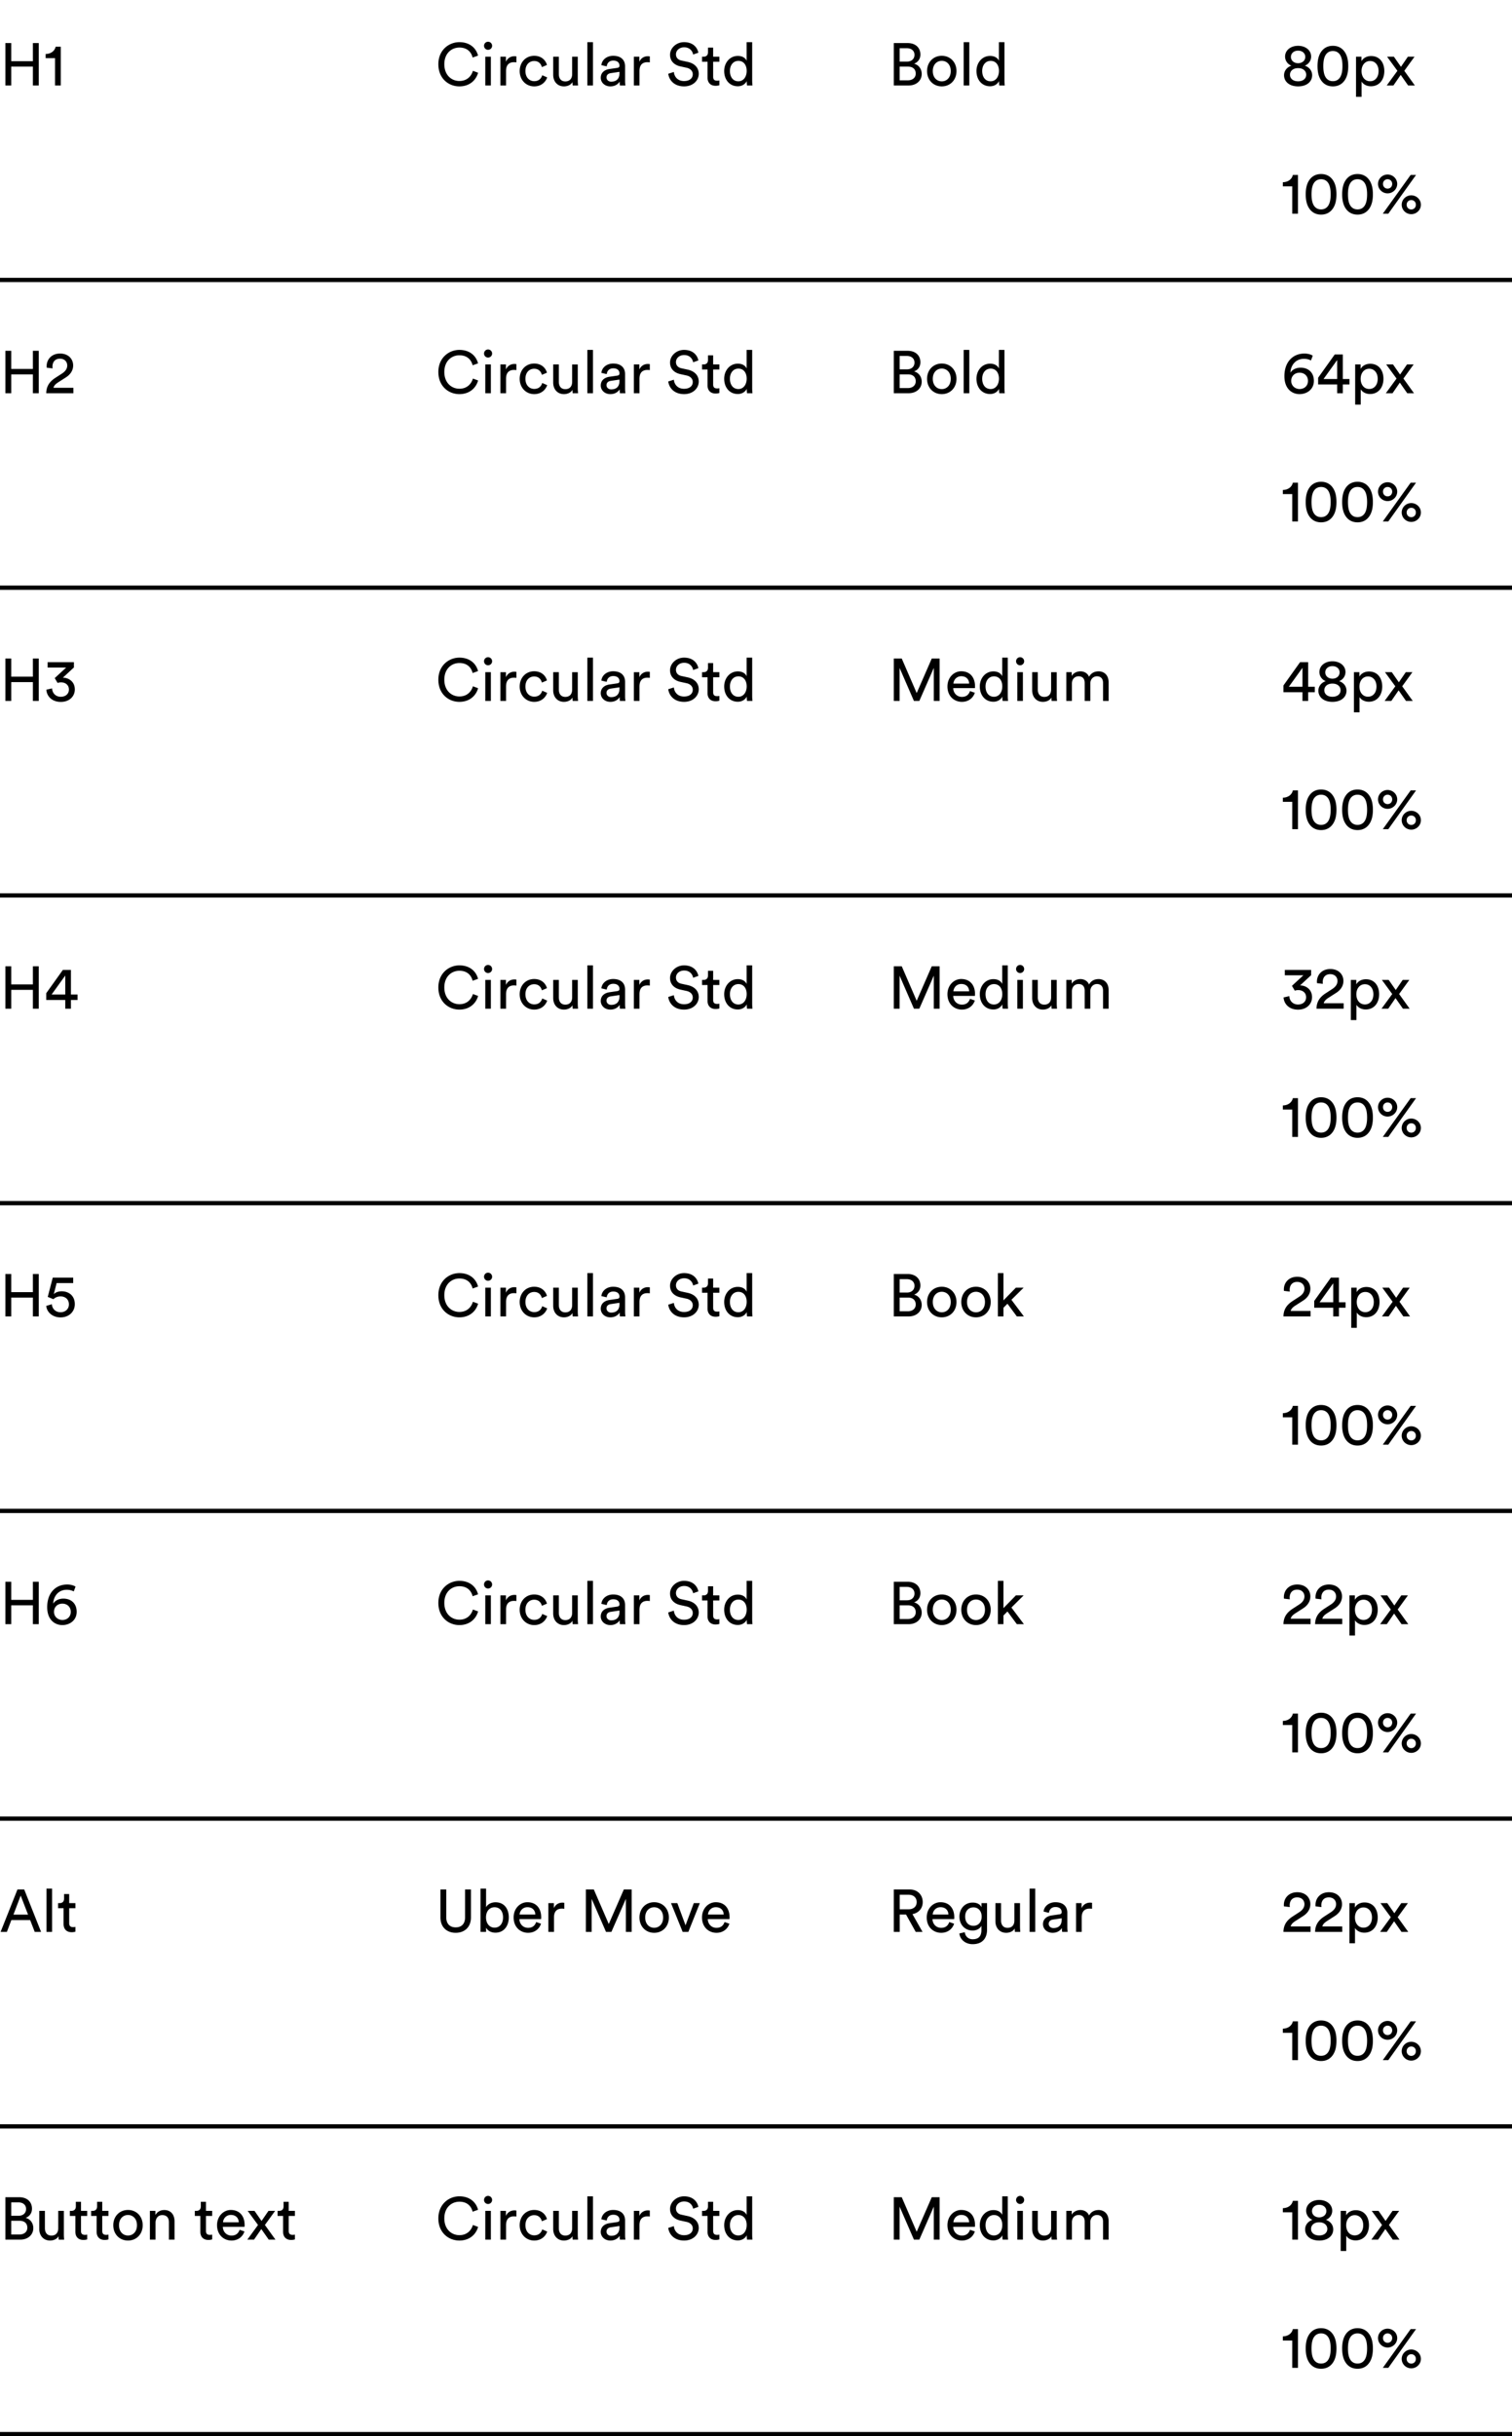 <svg xmlns="http://www.w3.org/2000/svg" width="354" height="570" fill="none"><path fill="#000" d="M9.072 20H7.7v-4.41H2.632V20H1.26v-9.926h1.372v4.242H7.7v-4.242h1.372V20zm5.156 0h-1.344v-6.398h-2.198v-.966c1.26-.028 2.128-.728 2.338-1.708h1.204V20zm93.33.21c-2.562 0-4.928-1.862-4.928-5.18 0-3.318 2.464-5.166 4.928-5.166 2.268 0 3.864 1.232 4.368 3.15l-1.274.448c-.378-1.498-1.47-2.338-3.094-2.338-1.806 0-3.528 1.316-3.528 3.906s1.722 3.92 3.528 3.92c1.694 0 2.758-1.022 3.164-2.38l1.218.448c-.532 1.862-2.1 3.192-4.382 3.192zm7.364-.21h-1.302v-6.734h1.302V20zm-1.596-9.282c0-.532.42-.952.938-.952.532 0 .952.42.952.952 0 .518-.42.938-.952.938a.938.938 0 0 1-.938-.938zm7.573 2.478v1.4a4.107 4.107 0 0 0-.574-.042c-1.106 0-1.848.588-1.848 2.072V20h-1.316v-6.734h1.288v1.176c.49-1.036 1.33-1.288 2.016-1.288.182 0 .364.028.434.042zm4.162 1.078c-1.064 0-2.044.784-2.044 2.352 0 1.54.966 2.366 2.058 2.366 1.26 0 1.722-.854 1.876-1.386l1.162.504c-.322.966-1.288 2.1-3.038 2.1-1.96 0-3.402-1.54-3.402-3.584 0-2.1 1.47-3.57 3.388-3.57 1.792 0 2.716 1.12 2.996 2.142l-1.19.504c-.168-.658-.658-1.428-1.806-1.428zm8.966 4.914c-.364.7-1.204 1.022-1.988 1.022-1.568 0-2.52-1.176-2.52-2.702v-4.242h1.316v4.046c0 .924.42 1.736 1.526 1.736 1.064 0 1.596-.7 1.596-1.722v-4.06h1.316v5.488c0 .532.042 1.008.07 1.246h-1.26a5.962 5.962 0 0 1-.056-.812zm4.807.812h-1.316V9.864h1.316V20zm1.819-1.806c0-1.204.882-1.876 2.044-2.044l1.82-.266c.406-.056.518-.266.518-.504 0-.658-.434-1.204-1.456-1.204-.924 0-1.442.574-1.526 1.358l-1.26-.294c.14-1.288 1.302-2.184 2.758-2.184 2.016 0 2.8 1.148 2.8 2.464v3.374c0 .588.056.938.084 1.106h-1.288c-.028-.168-.07-.42-.07-.91-.294.476-.966 1.12-2.17 1.12-1.372 0-2.254-.952-2.254-2.016zm2.436.91c1.078 0 1.946-.518 1.946-1.988v-.308l-2.058.308c-.56.084-.98.406-.98 1.008 0 .504.42.98 1.092.98zm9.05-5.908v1.4a4.107 4.107 0 0 0-.574-.042c-1.106 0-1.848.588-1.848 2.072V20h-1.316v-6.734h1.288v1.176c.49-1.036 1.33-1.288 2.016-1.288.182 0 .364.028.434.042zm11.371-.868-1.232.434c-.112-.714-.714-1.694-2.1-1.694-1.12 0-1.918.728-1.918 1.652 0 .714.434 1.26 1.274 1.442l1.484.322c1.652.364 2.576 1.4 2.576 2.786 0 1.54-1.316 2.94-3.43 2.94-2.394 0-3.528-1.54-3.71-2.954l1.316-.42c.098 1.106.882 2.128 2.38 2.128 1.372 0 2.044-.714 2.044-1.582 0-.714-.49-1.33-1.484-1.54l-1.414-.308c-1.414-.308-2.422-1.232-2.422-2.716 0-1.554 1.442-2.954 3.276-2.954 2.24 0 3.136 1.386 3.36 2.464zm3.458-1.19v2.128h1.456v1.19h-1.456v3.5c0 .616.252.924.938.924.168 0 .406-.028.518-.056v1.12a2.88 2.88 0 0 1-.896.126c-1.148 0-1.876-.7-1.876-1.918v-3.696h-1.288v-1.19h.364c.728 0 1.036-.448 1.036-1.036v-1.092h1.204zm3.928 5.474c0 1.386.714 2.408 1.974 2.408 1.204 0 1.946-1.05 1.946-2.436s-.728-2.338-1.932-2.338-1.988.98-1.988 2.366zm3.934 2.478v-.112c-.322.644-1.036 1.204-2.086 1.204-1.974 0-3.192-1.568-3.192-3.57 0-1.904 1.288-3.528 3.192-3.528 1.19 0 1.834.588 2.058 1.134V9.864h1.302v8.89c0 .644.056 1.134.07 1.246H174.9a5.64 5.64 0 0 1-.07-.91zm34.43-9.016h3.234c1.89 0 2.996 1.12 2.996 2.688 0 1.064-.616 1.82-1.484 2.142 1.134.28 1.792 1.288 1.792 2.394 0 1.568-1.246 2.702-3.066 2.702h-3.472v-9.926zm1.372 4.34h1.708c1.106 0 1.764-.658 1.764-1.582 0-.938-.686-1.554-1.82-1.554h-1.652v3.136zm0 4.382h1.904c1.106 0 1.862-.616 1.862-1.582 0-.952-.602-1.624-1.806-1.624h-1.96v3.206zm9.862.238c1.12 0 2.1-.84 2.1-2.408 0-1.554-.98-2.394-2.1-2.394s-2.1.84-2.1 2.394c0 1.568.98 2.408 2.1 2.408zm0-5.978c2.016 0 3.444 1.526 3.444 3.57 0 2.058-1.428 3.584-3.444 3.584s-3.444-1.526-3.444-3.584c0-2.044 1.428-3.57 3.444-3.57zM226.938 20h-1.316V9.864h1.316V20zm3.023-3.388c0 1.386.714 2.408 1.974 2.408 1.204 0 1.946-1.05 1.946-2.436s-.728-2.338-1.932-2.338-1.988.98-1.988 2.366zm3.934 2.478v-.112c-.322.644-1.036 1.204-2.086 1.204-1.974 0-3.192-1.568-3.192-3.57 0-1.904 1.288-3.528 3.192-3.528 1.19 0 1.834.588 2.058 1.134V9.864h1.302v8.89c0 .644.056 1.134.07 1.246h-1.274a5.64 5.64 0 0 1-.07-.91zm70.025-4.298c.966-.014 1.68-.602 1.68-1.484 0-.812-.658-1.456-1.68-1.456-1.022 0-1.68.644-1.68 1.456 0 .882.714 1.47 1.68 1.484zm0 4.228c1.218 0 1.904-.672 1.904-1.526 0-.868-.7-1.554-1.904-1.554s-1.904.686-1.904 1.554c0 .854.686 1.526 1.904 1.526zm0 1.19c-2.086 0-3.29-1.148-3.29-2.604 0-1.106.756-1.918 1.722-2.24a2.282 2.282 0 0 1-1.484-2.128c0-1.484 1.316-2.52 3.052-2.52s3.052 1.036 3.052 2.52c0 .98-.644 1.82-1.484 2.128.966.308 1.722 1.134 1.722 2.24 0 1.456-1.204 2.604-3.29 2.604zm5.904-4.746c0 1.386.252 2.366.798 2.94.35.364.798.588 1.442.588.644 0 1.092-.224 1.442-.588.546-.574.798-1.554.798-2.94s-.252-2.366-.798-2.94c-.35-.364-.798-.588-1.442-.588-.644 0-1.092.224-1.442.588-.546.574-.798 1.554-.798 2.94zm-1.358 0c0-1.246.21-2.394.812-3.29.588-.882 1.498-1.456 2.786-1.456s2.198.574 2.786 1.456c.602.896.812 2.044.812 3.29s-.21 2.394-.812 3.29c-.588.882-1.498 1.456-2.786 1.456s-2.198-.574-2.786-1.456c-.602-.896-.812-2.044-.812-3.29zm10.321 7.196h-1.302v-9.394h1.274v1.05c.364-.672 1.162-1.204 2.254-1.204 2.016 0 3.094 1.554 3.094 3.514 0 2.002-1.162 3.556-3.136 3.556-1.036 0-1.82-.49-2.184-1.092v3.57zm3.976-6.034c0-1.344-.756-2.352-1.988-2.352-1.204 0-2.002 1.008-2.002 2.352 0 1.386.798 2.38 2.002 2.38 1.218 0 1.988-.994 1.988-2.38zM324.667 20l2.506-3.43-2.422-3.304h1.596l1.652 2.366 1.624-2.366h1.554l-2.394 3.304c.406.546 2.072 2.884 2.478 3.43h-1.582l-1.736-2.478L326.235 20h-1.568zm-20.775 30h-1.344v-6.398h-2.198v-.966c1.26-.028 2.128-.728 2.338-1.708h1.204V50zm3.17-4.536c0 1.386.252 2.366.798 2.94.35.364.798.588 1.442.588.644 0 1.092-.224 1.442-.588.546-.574.798-1.554.798-2.94s-.252-2.366-.798-2.94c-.35-.364-.798-.588-1.442-.588-.644 0-1.092.224-1.442.588-.546.574-.798 1.554-.798 2.94zm-1.358 0c0-1.246.21-2.394.812-3.29.588-.882 1.498-1.456 2.786-1.456s2.198.574 2.786 1.456c.602.896.812 2.044.812 3.29s-.21 2.394-.812 3.29c-.588.882-1.498 1.456-2.786 1.456s-2.198-.574-2.786-1.456c-.602-.896-.812-2.044-.812-3.29zm9.889 0c0 1.386.252 2.366.798 2.94.35.364.798.588 1.442.588.644 0 1.092-.224 1.442-.588.546-.574.798-1.554.798-2.94s-.252-2.366-.798-2.94c-.35-.364-.798-.588-1.442-.588-.644 0-1.092.224-1.442.588-.546.574-.798 1.554-.798 2.94zm-1.358 0c0-1.246.21-2.394.812-3.29.588-.882 1.498-1.456 2.786-1.456s2.198.574 2.786 1.456c.602.896.812 2.044.812 3.29s-.21 2.394-.812 3.29c-.588.882-1.498 1.456-2.786 1.456s-2.198-.574-2.786-1.456c-.602-.896-.812-2.044-.812-3.29zm9.558-2.436c0 .644.476 1.106 1.078 1.106.616 0 1.078-.462 1.078-1.106 0-.63-.462-1.092-1.078-1.092-.602 0-1.078.462-1.078 1.092zm-1.162 0c0-1.232 1.036-2.198 2.24-2.198 1.204 0 2.254.966 2.254 2.198 0 1.246-1.05 2.212-2.254 2.212s-2.24-.966-2.24-2.212zm6.706 4.872c0 .644.476 1.106 1.078 1.106.616 0 1.078-.462 1.078-1.106 0-.63-.462-1.092-1.078-1.092-.602 0-1.078.462-1.078 1.092zm-1.162 0c0-1.232 1.036-2.198 2.24-2.198 1.204 0 2.254.966 2.254 2.198 0 1.246-1.05 2.212-2.254 2.212s-2.24-.966-2.24-2.212zm-3.136 2.1h-1.288l6.524-9.072h1.26L325.039 50z"/><path stroke="#000" d="M0 65.5h354"/><path fill="#000" d="M9.072 92H7.7v-4.41H2.632V92H1.26v-9.926h1.372v4.242H7.7v-4.242h1.372V92zm3.238-5.81-1.372-.168c-.014-.126-.014-.252-.014-.364 0-1.554 1.148-2.94 3.136-2.94 1.946 0 3.066 1.274 3.066 2.786 0 1.19-.672 2.142-1.708 2.8l-1.792 1.148c-.518.336-.98.714-1.106 1.274h4.662V92h-6.356c.028-1.484.616-2.618 2.156-3.612l1.512-.98c.854-.546 1.246-1.19 1.246-1.89 0-.826-.56-1.596-1.708-1.596-1.19 0-1.75.826-1.75 1.862 0 .126.014.266.028.406zm95.248 6.02c-2.562 0-4.928-1.862-4.928-5.18 0-3.318 2.464-5.166 4.928-5.166 2.268 0 3.864 1.232 4.368 3.15l-1.274.448c-.378-1.498-1.47-2.338-3.094-2.338-1.806 0-3.528 1.316-3.528 3.906s1.722 3.92 3.528 3.92c1.694 0 2.758-1.022 3.164-2.38l1.218.448c-.532 1.862-2.1 3.192-4.382 3.192zm7.364-.21h-1.302v-6.734h1.302V92zm-1.596-9.282c0-.532.42-.952.938-.952.532 0 .952.42.952.952 0 .518-.42.938-.952.938a.938.938 0 0 1-.938-.938zm7.573 2.478v1.4a4.107 4.107 0 0 0-.574-.042c-1.106 0-1.848.588-1.848 2.072V92h-1.316v-6.734h1.288v1.176c.49-1.036 1.33-1.288 2.016-1.288.182 0 .364.028.434.042zm4.162 1.078c-1.064 0-2.044.784-2.044 2.352 0 1.54.966 2.366 2.058 2.366 1.26 0 1.722-.854 1.876-1.386l1.162.504c-.322.966-1.288 2.1-3.038 2.1-1.96 0-3.402-1.54-3.402-3.584 0-2.1 1.47-3.57 3.388-3.57 1.792 0 2.716 1.12 2.996 2.142l-1.19.504c-.168-.658-.658-1.428-1.806-1.428zm8.966 4.914c-.364.7-1.204 1.022-1.988 1.022-1.568 0-2.52-1.176-2.52-2.702v-4.242h1.316v4.046c0 .924.42 1.736 1.526 1.736 1.064 0 1.596-.7 1.596-1.722v-4.06h1.316v5.488c0 .532.042 1.008.07 1.246h-1.26a5.962 5.962 0 0 1-.056-.812zm4.807.812h-1.316V81.864h1.316V92zm1.819-1.806c0-1.204.882-1.876 2.044-2.044l1.82-.266c.406-.056.518-.266.518-.504 0-.658-.434-1.204-1.456-1.204-.924 0-1.442.574-1.526 1.358l-1.26-.294c.14-1.288 1.302-2.184 2.758-2.184 2.016 0 2.8 1.148 2.8 2.464v3.374c0 .588.056.938.084 1.106h-1.288c-.028-.168-.07-.42-.07-.91-.294.476-.966 1.12-2.17 1.12-1.372 0-2.254-.952-2.254-2.016zm2.436.91c1.078 0 1.946-.518 1.946-1.988v-.308l-2.058.308c-.56.084-.98.406-.98 1.008 0 .504.42.98 1.092.98zm9.05-5.908v1.4a4.107 4.107 0 0 0-.574-.042c-1.106 0-1.848.588-1.848 2.072V92h-1.316v-6.734h1.288v1.176c.49-1.036 1.33-1.288 2.016-1.288.182 0 .364.028.434.042zm11.371-.868-1.232.434c-.112-.714-.714-1.694-2.1-1.694-1.12 0-1.918.728-1.918 1.652 0 .714.434 1.26 1.274 1.442l1.484.322c1.652.364 2.576 1.4 2.576 2.786 0 1.54-1.316 2.94-3.43 2.94-2.394 0-3.528-1.54-3.71-2.954l1.316-.42c.098 1.106.882 2.128 2.38 2.128 1.372 0 2.044-.714 2.044-1.582 0-.714-.49-1.33-1.484-1.54l-1.414-.308c-1.414-.308-2.422-1.232-2.422-2.716 0-1.554 1.442-2.954 3.276-2.954 2.24 0 3.136 1.386 3.36 2.464zm3.458-1.19v2.128h1.456v1.19h-1.456v3.5c0 .616.252.924.938.924.168 0 .406-.028.518-.056v1.12a2.88 2.88 0 0 1-.896.126c-1.148 0-1.876-.7-1.876-1.918v-3.696h-1.288v-1.19h.364c.728 0 1.036-.448 1.036-1.036v-1.092h1.204zm3.928 5.474c0 1.386.714 2.408 1.974 2.408 1.204 0 1.946-1.05 1.946-2.436s-.728-2.338-1.932-2.338-1.988.98-1.988 2.366zm3.934 2.478v-.112c-.322.644-1.036 1.204-2.086 1.204-1.974 0-3.192-1.568-3.192-3.57 0-1.904 1.288-3.528 3.192-3.528 1.19 0 1.834.588 2.058 1.134v-4.354h1.302v8.89c0 .644.056 1.134.07 1.246H174.9a5.64 5.64 0 0 1-.07-.91zm34.43-9.016h3.234c1.89 0 2.996 1.12 2.996 2.688 0 1.064-.616 1.82-1.484 2.142 1.134.28 1.792 1.288 1.792 2.394 0 1.568-1.246 2.702-3.066 2.702h-3.472v-9.926zm1.372 4.34h1.708c1.106 0 1.764-.658 1.764-1.582 0-.938-.686-1.554-1.82-1.554h-1.652v3.136zm0 4.382h1.904c1.106 0 1.862-.616 1.862-1.582 0-.952-.602-1.624-1.806-1.624h-1.96v3.206zm9.862.238c1.12 0 2.1-.84 2.1-2.408 0-1.554-.98-2.394-2.1-2.394s-2.1.84-2.1 2.394c0 1.568.98 2.408 2.1 2.408zm0-5.978c2.016 0 3.444 1.526 3.444 3.57 0 2.058-1.428 3.584-3.444 3.584s-3.444-1.526-3.444-3.584c0-2.044 1.428-3.57 3.444-3.57zM226.938 92h-1.316V81.864h1.316V92zm3.023-3.388c0 1.386.714 2.408 1.974 2.408 1.204 0 1.946-1.05 1.946-2.436s-.728-2.338-1.932-2.338-1.988.98-1.988 2.366zm3.934 2.478v-.112c-.322.644-1.036 1.204-2.086 1.204-1.974 0-3.192-1.568-3.192-3.57 0-1.904 1.288-3.528 3.192-3.528 1.19 0 1.834.588 2.058 1.134v-4.354h1.302v8.89c0 .644.056 1.134.07 1.246h-1.274a5.64 5.64 0 0 1-.07-.91zm73.455-7.868-.42 1.12c-.336-.196-.938-.392-1.624-.392-1.89 0-3.08 1.386-3.192 3.248.364-.602 1.19-1.176 2.394-1.176 1.792 0 3.108 1.12 3.108 3.094 0 1.946-1.582 3.094-3.36 3.094-1.736 0-3.542-1.204-3.542-4.2 0-3.374 2.03-5.292 4.676-5.292.826 0 1.54.21 1.96.504zm-5.04 5.894c0 1.19.966 1.904 1.96 1.904 1.064 0 1.96-.7 1.96-1.904 0-1.218-.91-1.918-1.96-1.918-1.05 0-1.96.7-1.96 1.918zm6.301.84v-1.582l3.892-5.446h1.89v5.754h1.554v1.274h-1.554V92h-1.33v-2.044h-4.452zm4.452-1.274v-4.438l-3.192 4.438h3.192zm5.519 5.978h-1.302v-9.394h1.274v1.05c.364-.672 1.162-1.204 2.254-1.204 2.016 0 3.094 1.554 3.094 3.514 0 2.002-1.162 3.556-3.136 3.556-1.036 0-1.82-.49-2.184-1.092v3.57zm3.976-6.034c0-1.344-.756-2.352-1.988-2.352-1.204 0-2.002 1.008-2.002 2.352 0 1.386.798 2.38 2.002 2.38 1.218 0 1.988-.994 1.988-2.38zM324.462 92l2.506-3.43-2.422-3.304h1.596l1.652 2.366 1.624-2.366h1.554l-2.394 3.304c.406.546 2.072 2.884 2.478 3.43h-1.582l-1.736-2.478L326.03 92h-1.568zm-20.57 30h-1.344v-6.398h-2.198v-.966c1.26-.028 2.128-.728 2.338-1.708h1.204V122zm3.17-4.536c0 1.386.252 2.366.798 2.94.35.364.798.588 1.442.588.644 0 1.092-.224 1.442-.588.546-.574.798-1.554.798-2.94s-.252-2.366-.798-2.94c-.35-.364-.798-.588-1.442-.588-.644 0-1.092.224-1.442.588-.546.574-.798 1.554-.798 2.94zm-1.358 0c0-1.246.21-2.394.812-3.29.588-.882 1.498-1.456 2.786-1.456s2.198.574 2.786 1.456c.602.896.812 2.044.812 3.29s-.21 2.394-.812 3.29c-.588.882-1.498 1.456-2.786 1.456s-2.198-.574-2.786-1.456c-.602-.896-.812-2.044-.812-3.29zm9.889 0c0 1.386.252 2.366.798 2.94.35.364.798.588 1.442.588.644 0 1.092-.224 1.442-.588.546-.574.798-1.554.798-2.94s-.252-2.366-.798-2.94c-.35-.364-.798-.588-1.442-.588-.644 0-1.092.224-1.442.588-.546.574-.798 1.554-.798 2.94zm-1.358 0c0-1.246.21-2.394.812-3.29.588-.882 1.498-1.456 2.786-1.456s2.198.574 2.786 1.456c.602.896.812 2.044.812 3.29s-.21 2.394-.812 3.29c-.588.882-1.498 1.456-2.786 1.456s-2.198-.574-2.786-1.456c-.602-.896-.812-2.044-.812-3.29zm9.558-2.436c0 .644.476 1.106 1.078 1.106.616 0 1.078-.462 1.078-1.106 0-.63-.462-1.092-1.078-1.092-.602 0-1.078.462-1.078 1.092zm-1.162 0c0-1.232 1.036-2.198 2.24-2.198 1.204 0 2.254.966 2.254 2.198 0 1.246-1.05 2.212-2.254 2.212s-2.24-.966-2.24-2.212zm6.706 4.872c0 .644.476 1.106 1.078 1.106.616 0 1.078-.462 1.078-1.106 0-.63-.462-1.092-1.078-1.092-.602 0-1.078.462-1.078 1.092zm-1.162 0c0-1.232 1.036-2.198 2.24-2.198 1.204 0 2.254.966 2.254 2.198 0 1.246-1.05 2.212-2.254 2.212s-2.24-.966-2.24-2.212zm-3.136 2.1h-1.288l6.524-9.072h1.26L325.039 122z"/><path stroke="#000" d="M0 137.5h354"/><path fill="#000" d="M9.072 164H7.7v-4.41H2.632V164H1.26v-9.926h1.372v4.242H7.7v-4.242h1.372V164zm4.414-4.214-.672-1.134 2.674-2.464h-4.34v-1.26h6.16v1.232l-2.59 2.394c1.33 0 2.8.896 2.8 2.758 0 1.526-1.176 2.912-3.29 2.912-2.1 0-3.29-1.372-3.374-2.856l1.344-.308c.056 1.204.924 1.96 2.016 1.96 1.246 0 1.918-.77 1.918-1.68 0-1.19-.952-1.694-1.848-1.694-.28 0-.56.056-.798.14zm94.072 4.424c-2.562 0-4.928-1.862-4.928-5.18 0-3.318 2.464-5.166 4.928-5.166 2.268 0 3.864 1.232 4.368 3.15l-1.274.448c-.378-1.498-1.47-2.338-3.094-2.338-1.806 0-3.528 1.316-3.528 3.906s1.722 3.92 3.528 3.92c1.694 0 2.758-1.022 3.164-2.38l1.218.448c-.532 1.862-2.1 3.192-4.382 3.192zm7.364-.21h-1.302v-6.734h1.302V164zm-1.596-9.282c0-.532.42-.952.938-.952.532 0 .952.42.952.952 0 .518-.42.938-.952.938a.938.938 0 0 1-.938-.938zm7.573 2.478v1.4a4.107 4.107 0 0 0-.574-.042c-1.106 0-1.848.588-1.848 2.072V164h-1.316v-6.734h1.288v1.176c.49-1.036 1.33-1.288 2.016-1.288.182 0 .364.028.434.042zm4.162 1.078c-1.064 0-2.044.784-2.044 2.352 0 1.54.966 2.366 2.058 2.366 1.26 0 1.722-.854 1.876-1.386l1.162.504c-.322.966-1.288 2.1-3.038 2.1-1.96 0-3.402-1.54-3.402-3.584 0-2.1 1.47-3.57 3.388-3.57 1.792 0 2.716 1.12 2.996 2.142l-1.19.504c-.168-.658-.658-1.428-1.806-1.428zm8.966 4.914c-.364.7-1.204 1.022-1.988 1.022-1.568 0-2.52-1.176-2.52-2.702v-4.242h1.316v4.046c0 .924.42 1.736 1.526 1.736 1.064 0 1.596-.7 1.596-1.722v-4.06h1.316v5.488c0 .532.042 1.008.07 1.246h-1.26a5.962 5.962 0 0 1-.056-.812zm4.807.812h-1.316v-10.136h1.316V164zm1.819-1.806c0-1.204.882-1.876 2.044-2.044l1.82-.266c.406-.056.518-.266.518-.504 0-.658-.434-1.204-1.456-1.204-.924 0-1.442.574-1.526 1.358l-1.26-.294c.14-1.288 1.302-2.184 2.758-2.184 2.016 0 2.8 1.148 2.8 2.464v3.374c0 .588.056.938.084 1.106h-1.288c-.028-.168-.07-.42-.07-.91-.294.476-.966 1.12-2.17 1.12-1.372 0-2.254-.952-2.254-2.016zm2.436.91c1.078 0 1.946-.518 1.946-1.988v-.308l-2.058.308c-.56.084-.98.406-.98 1.008 0 .504.42.98 1.092.98zm9.05-5.908v1.4a4.107 4.107 0 0 0-.574-.042c-1.106 0-1.848.588-1.848 2.072V164h-1.316v-6.734h1.288v1.176c.49-1.036 1.33-1.288 2.016-1.288.182 0 .364.028.434.042zm11.371-.868-1.232.434c-.112-.714-.714-1.694-2.1-1.694-1.12 0-1.918.728-1.918 1.652 0 .714.434 1.26 1.274 1.442l1.484.322c1.652.364 2.576 1.4 2.576 2.786 0 1.54-1.316 2.94-3.43 2.94-2.394 0-3.528-1.54-3.71-2.954l1.316-.42c.098 1.106.882 2.128 2.38 2.128 1.372 0 2.044-.714 2.044-1.582 0-.714-.49-1.33-1.484-1.54l-1.414-.308c-1.414-.308-2.422-1.232-2.422-2.716 0-1.554 1.442-2.954 3.276-2.954 2.24 0 3.136 1.386 3.36 2.464zm3.458-1.19v2.128h1.456v1.19h-1.456v3.5c0 .616.252.924.938.924.168 0 .406-.028.518-.056v1.12a2.88 2.88 0 0 1-.896.126c-1.148 0-1.876-.7-1.876-1.918v-3.696h-1.288v-1.19h.364c.728 0 1.036-.448 1.036-1.036v-1.092h1.204zm3.928 5.474c0 1.386.714 2.408 1.974 2.408 1.204 0 1.946-1.05 1.946-2.436s-.728-2.338-1.932-2.338-1.988.98-1.988 2.366zm3.934 2.478v-.112c-.322.644-1.036 1.204-2.086 1.204-1.974 0-3.192-1.568-3.192-3.57 0-1.904 1.288-3.528 3.192-3.528 1.19 0 1.834.588 2.058 1.134v-4.354h1.302v8.89c0 .644.056 1.134.07 1.246H174.9a5.64 5.64 0 0 1-.07-.91zm45.154.91h-1.358v-7.728L215.238 164h-1.26l-3.36-7.728V164h-1.358v-9.926h1.862l3.5 8.078 3.528-8.078h1.834V164zm3.238-4.06h3.682c-.028-.966-.658-1.722-1.848-1.722-1.106 0-1.778.854-1.834 1.722zm3.878 1.75 1.134.392c-.378 1.19-1.456 2.128-3.024 2.128-1.806 0-3.388-1.316-3.388-3.598 0-2.114 1.526-3.556 3.22-3.556 2.072 0 3.234 1.428 3.234 3.528 0 .168-.014.336-.028.42h-5.068c.028 1.204.896 2.044 2.03 2.044 1.092 0 1.638-.602 1.89-1.358zm3.64-1.078c0 1.386.714 2.408 1.974 2.408 1.204 0 1.946-1.05 1.946-2.436s-.728-2.338-1.932-2.338-1.988.98-1.988 2.366zm3.934 2.478v-.112c-.322.644-1.036 1.204-2.086 1.204-1.974 0-3.192-1.568-3.192-3.57 0-1.904 1.288-3.528 3.192-3.528 1.19 0 1.834.588 2.058 1.134v-4.354h1.302v8.89c0 .644.056 1.134.07 1.246h-1.274a5.64 5.64 0 0 1-.07-.91zm4.814.91h-1.302v-6.734h1.302V164zm-1.596-9.282c0-.532.42-.952.938-.952.532 0 .952.42.952.952 0 .518-.42.938-.952.938a.938.938 0 0 1-.938-.938zm8.273 8.47c-.364.7-1.204 1.022-1.988 1.022-1.568 0-2.52-1.176-2.52-2.702v-4.242h1.316v4.046c0 .924.42 1.736 1.526 1.736 1.064 0 1.596-.7 1.596-1.722v-4.06h1.316v5.488c0 .532.042 1.008.07 1.246h-1.26a5.962 5.962 0 0 1-.056-.812zm4.794.812h-1.302v-6.734h1.26v.896c.42-.742 1.26-1.092 2.044-1.092.84 0 1.652.406 2.016 1.274.532-.966 1.4-1.274 2.254-1.274 1.176 0 2.324.798 2.324 2.562V164h-1.302v-4.228c0-.882-.434-1.54-1.428-1.54-.924 0-1.554.728-1.554 1.694V164h-1.316v-4.228c0-.868-.42-1.54-1.428-1.54-.938 0-1.568.7-1.568 1.708V164zm49.531-2.044v-1.582l3.892-5.446h1.89v5.754h1.554v1.274h-1.554V164h-1.33v-2.044h-4.452zm4.452-1.274v-4.438l-3.192 4.438h3.192zm7.017-1.89c.966-.014 1.68-.602 1.68-1.484 0-.812-.658-1.456-1.68-1.456-1.022 0-1.68.644-1.68 1.456 0 .882.714 1.47 1.68 1.484zm0 4.228c1.218 0 1.904-.672 1.904-1.526 0-.868-.7-1.554-1.904-1.554s-1.904.686-1.904 1.554c0 .854.686 1.526 1.904 1.526zm0 1.19c-2.086 0-3.29-1.148-3.29-2.604 0-1.106.756-1.918 1.722-2.24a2.282 2.282 0 0 1-1.484-2.128c0-1.484 1.316-2.52 3.052-2.52s3.052 1.036 3.052 2.52c0 .98-.644 1.82-1.484 2.128.966.308 1.722 1.134 1.722 2.24 0 1.456-1.204 2.604-3.29 2.604zm6.336 2.45h-1.302v-9.394h1.274v1.05c.364-.672 1.162-1.204 2.254-1.204 2.016 0 3.094 1.554 3.094 3.514 0 2.002-1.162 3.556-3.136 3.556-1.036 0-1.82-.49-2.184-1.092v3.57zm3.976-6.034c0-1.344-.756-2.352-1.988-2.352-1.204 0-2.002 1.008-2.002 2.352 0 1.386.798 2.38 2.002 2.38 1.218 0 1.988-.994 1.988-2.38zm1.904 3.374 2.506-3.43-2.422-3.304h1.596l1.652 2.366 1.624-2.366h1.554l-2.394 3.304c.406.546 2.072 2.884 2.478 3.43h-1.582l-1.736-2.478-1.708 2.478h-1.568zm-20.283 30h-1.344v-6.398h-2.198v-.966c1.26-.028 2.128-.728 2.338-1.708h1.204V194zm3.17-4.536c0 1.386.252 2.366.798 2.94.35.364.798.588 1.442.588.644 0 1.092-.224 1.442-.588.546-.574.798-1.554.798-2.94s-.252-2.366-.798-2.94c-.35-.364-.798-.588-1.442-.588-.644 0-1.092.224-1.442.588-.546.574-.798 1.554-.798 2.94zm-1.358 0c0-1.246.21-2.394.812-3.29.588-.882 1.498-1.456 2.786-1.456s2.198.574 2.786 1.456c.602.896.812 2.044.812 3.29s-.21 2.394-.812 3.29c-.588.882-1.498 1.456-2.786 1.456s-2.198-.574-2.786-1.456c-.602-.896-.812-2.044-.812-3.29zm9.889 0c0 1.386.252 2.366.798 2.94.35.364.798.588 1.442.588.644 0 1.092-.224 1.442-.588.546-.574.798-1.554.798-2.94s-.252-2.366-.798-2.94c-.35-.364-.798-.588-1.442-.588-.644 0-1.092.224-1.442.588-.546.574-.798 1.554-.798 2.94zm-1.358 0c0-1.246.21-2.394.812-3.29.588-.882 1.498-1.456 2.786-1.456s2.198.574 2.786 1.456c.602.896.812 2.044.812 3.29s-.21 2.394-.812 3.29c-.588.882-1.498 1.456-2.786 1.456s-2.198-.574-2.786-1.456c-.602-.896-.812-2.044-.812-3.29zm9.558-2.436c0 .644.476 1.106 1.078 1.106.616 0 1.078-.462 1.078-1.106 0-.63-.462-1.092-1.078-1.092-.602 0-1.078.462-1.078 1.092zm-1.162 0c0-1.232 1.036-2.198 2.24-2.198 1.204 0 2.254.966 2.254 2.198 0 1.246-1.05 2.212-2.254 2.212s-2.24-.966-2.24-2.212zm6.706 4.872c0 .644.476 1.106 1.078 1.106.616 0 1.078-.462 1.078-1.106 0-.63-.462-1.092-1.078-1.092-.602 0-1.078.462-1.078 1.092zm-1.162 0c0-1.232 1.036-2.198 2.24-2.198 1.204 0 2.254.966 2.254 2.198 0 1.246-1.05 2.212-2.254 2.212s-2.24-.966-2.24-2.212zm-3.136 2.1h-1.288l6.524-9.072h1.26L325.039 194z"/><path stroke="#000" d="M0 209.5h354"/><path fill="#000" d="M9.072 236H7.7v-4.41H2.632V236H1.26v-9.926h1.372v4.242H7.7v-4.242h1.372V236zm1.754-2.044v-1.582l3.892-5.446h1.89v5.754h1.554v1.274h-1.554V236h-1.33v-2.044h-4.452zm4.452-1.274v-4.438l-3.192 4.438h3.192zm92.28 3.528c-2.562 0-4.928-1.862-4.928-5.18 0-3.318 2.464-5.166 4.928-5.166 2.268 0 3.864 1.232 4.368 3.15l-1.274.448c-.378-1.498-1.47-2.338-3.094-2.338-1.806 0-3.528 1.316-3.528 3.906s1.722 3.92 3.528 3.92c1.694 0 2.758-1.022 3.164-2.38l1.218.448c-.532 1.862-2.1 3.192-4.382 3.192zm7.364-.21h-1.302v-6.734h1.302V236zm-1.596-9.282c0-.532.42-.952.938-.952.532 0 .952.42.952.952 0 .518-.42.938-.952.938a.938.938 0 0 1-.938-.938zm7.573 2.478v1.4a4.107 4.107 0 0 0-.574-.042c-1.106 0-1.848.588-1.848 2.072V236h-1.316v-6.734h1.288v1.176c.49-1.036 1.33-1.288 2.016-1.288.182 0 .364.028.434.042zm4.162 1.078c-1.064 0-2.044.784-2.044 2.352 0 1.54.966 2.366 2.058 2.366 1.26 0 1.722-.854 1.876-1.386l1.162.504c-.322.966-1.288 2.1-3.038 2.1-1.96 0-3.402-1.54-3.402-3.584 0-2.1 1.47-3.57 3.388-3.57 1.792 0 2.716 1.12 2.996 2.142l-1.19.504c-.168-.658-.658-1.428-1.806-1.428zm8.966 4.914c-.364.7-1.204 1.022-1.988 1.022-1.568 0-2.52-1.176-2.52-2.702v-4.242h1.316v4.046c0 .924.42 1.736 1.526 1.736 1.064 0 1.596-.7 1.596-1.722v-4.06h1.316v5.488c0 .532.042 1.008.07 1.246h-1.26a5.962 5.962 0 0 1-.056-.812zm4.807.812h-1.316v-10.136h1.316V236zm1.819-1.806c0-1.204.882-1.876 2.044-2.044l1.82-.266c.406-.056.518-.266.518-.504 0-.658-.434-1.204-1.456-1.204-.924 0-1.442.574-1.526 1.358l-1.26-.294c.14-1.288 1.302-2.184 2.758-2.184 2.016 0 2.8 1.148 2.8 2.464v3.374c0 .588.056.938.084 1.106h-1.288c-.028-.168-.07-.42-.07-.91-.294.476-.966 1.12-2.17 1.12-1.372 0-2.254-.952-2.254-2.016zm2.436.91c1.078 0 1.946-.518 1.946-1.988v-.308l-2.058.308c-.56.084-.98.406-.98 1.008 0 .504.42.98 1.092.98zm9.05-5.908v1.4a4.107 4.107 0 0 0-.574-.042c-1.106 0-1.848.588-1.848 2.072V236h-1.316v-6.734h1.288v1.176c.49-1.036 1.33-1.288 2.016-1.288.182 0 .364.028.434.042zm11.371-.868-1.232.434c-.112-.714-.714-1.694-2.1-1.694-1.12 0-1.918.728-1.918 1.652 0 .714.434 1.26 1.274 1.442l1.484.322c1.652.364 2.576 1.4 2.576 2.786 0 1.54-1.316 2.94-3.43 2.94-2.394 0-3.528-1.54-3.71-2.954l1.316-.42c.098 1.106.882 2.128 2.38 2.128 1.372 0 2.044-.714 2.044-1.582 0-.714-.49-1.33-1.484-1.54l-1.414-.308c-1.414-.308-2.422-1.232-2.422-2.716 0-1.554 1.442-2.954 3.276-2.954 2.24 0 3.136 1.386 3.36 2.464zm3.458-1.19v2.128h1.456v1.19h-1.456v3.5c0 .616.252.924.938.924.168 0 .406-.028.518-.056v1.12a2.88 2.88 0 0 1-.896.126c-1.148 0-1.876-.7-1.876-1.918v-3.696h-1.288v-1.19h.364c.728 0 1.036-.448 1.036-1.036v-1.092h1.204zm3.928 5.474c0 1.386.714 2.408 1.974 2.408 1.204 0 1.946-1.05 1.946-2.436s-.728-2.338-1.932-2.338-1.988.98-1.988 2.366zm3.934 2.478v-.112c-.322.644-1.036 1.204-2.086 1.204-1.974 0-3.192-1.568-3.192-3.57 0-1.904 1.288-3.528 3.192-3.528 1.19 0 1.834.588 2.058 1.134v-4.354h1.302v8.89c0 .644.056 1.134.07 1.246H174.9a5.64 5.64 0 0 1-.07-.91zm45.154.91h-1.358v-7.728L215.238 236h-1.26l-3.36-7.728V236h-1.358v-9.926h1.862l3.5 8.078 3.528-8.078h1.834V236zm3.238-4.06h3.682c-.028-.966-.658-1.722-1.848-1.722-1.106 0-1.778.854-1.834 1.722zm3.878 1.75 1.134.392c-.378 1.19-1.456 2.128-3.024 2.128-1.806 0-3.388-1.316-3.388-3.598 0-2.114 1.526-3.556 3.22-3.556 2.072 0 3.234 1.428 3.234 3.528 0 .168-.014.336-.028.42h-5.068c.028 1.204.896 2.044 2.03 2.044 1.092 0 1.638-.602 1.89-1.358zm3.64-1.078c0 1.386.714 2.408 1.974 2.408 1.204 0 1.946-1.05 1.946-2.436s-.728-2.338-1.932-2.338-1.988.98-1.988 2.366zm3.934 2.478v-.112c-.322.644-1.036 1.204-2.086 1.204-1.974 0-3.192-1.568-3.192-3.57 0-1.904 1.288-3.528 3.192-3.528 1.19 0 1.834.588 2.058 1.134v-4.354h1.302v8.89c0 .644.056 1.134.07 1.246h-1.274a5.64 5.64 0 0 1-.07-.91zm4.814.91h-1.302v-6.734h1.302V236zm-1.596-9.282c0-.532.42-.952.938-.952.532 0 .952.42.952.952 0 .518-.42.938-.952.938a.938.938 0 0 1-.938-.938zm8.273 8.47c-.364.7-1.204 1.022-1.988 1.022-1.568 0-2.52-1.176-2.52-2.702v-4.242h1.316v4.046c0 .924.42 1.736 1.526 1.736 1.064 0 1.596-.7 1.596-1.722v-4.06h1.316v5.488c0 .532.042 1.008.07 1.246h-1.26a5.962 5.962 0 0 1-.056-.812zm4.794.812h-1.302v-6.734h1.26v.896c.42-.742 1.26-1.092 2.044-1.092.84 0 1.652.406 2.016 1.274.532-.966 1.4-1.274 2.254-1.274 1.176 0 2.324.798 2.324 2.562V236h-1.302v-4.228c0-.882-.434-1.54-1.428-1.54-.924 0-1.554.728-1.554 1.694V236h-1.316v-4.228c0-.868-.42-1.54-1.428-1.54-.938 0-1.568.7-1.568 1.708V236zm52.191-4.214-.672-1.134 2.674-2.464h-4.34v-1.26h6.16v1.232l-2.59 2.394c1.33 0 2.8.896 2.8 2.758 0 1.526-1.176 2.912-3.29 2.912-2.1 0-3.29-1.372-3.374-2.856l1.344-.308c.056 1.204.924 1.96 2.016 1.96 1.246 0 1.918-.77 1.918-1.68 0-1.19-.952-1.694-1.848-1.694-.28 0-.56.056-.798.14zm6.562-1.596-1.372-.168c-.014-.126-.014-.252-.014-.364 0-1.554 1.148-2.94 3.136-2.94 1.946 0 3.066 1.274 3.066 2.786 0 1.19-.672 2.142-1.708 2.8l-1.792 1.148c-.518.336-.98.714-1.106 1.274h4.662V236h-6.356c.028-1.484.616-2.618 2.156-3.612l1.512-.98c.854-.546 1.246-1.19 1.246-1.89 0-.826-.56-1.596-1.708-1.596-1.19 0-1.75.826-1.75 1.862 0 .126.014.266.028.406zm7.858 8.47h-1.302v-9.394h1.274v1.05c.364-.672 1.162-1.204 2.254-1.204 2.016 0 3.094 1.554 3.094 3.514 0 2.002-1.162 3.556-3.136 3.556-1.036 0-1.82-.49-2.184-1.092v3.57zm3.976-6.034c0-1.344-.756-2.352-1.988-2.352-1.204 0-2.002 1.008-2.002 2.352 0 1.386.798 2.38 2.002 2.38 1.218 0 1.988-.994 1.988-2.38zm1.905 3.374 2.506-3.43-2.422-3.304h1.596l1.652 2.366 1.624-2.366h1.554l-2.394 3.304c.406.546 2.072 2.884 2.478 3.43h-1.582l-1.736-2.478-1.708 2.478h-1.568zm-19.559 30h-1.344v-6.398h-2.198v-.966c1.26-.028 2.128-.728 2.338-1.708h1.204V266zm3.17-4.536c0 1.386.252 2.366.798 2.94.35.364.798.588 1.442.588.644 0 1.092-.224 1.442-.588.546-.574.798-1.554.798-2.94s-.252-2.366-.798-2.94c-.35-.364-.798-.588-1.442-.588-.644 0-1.092.224-1.442.588-.546.574-.798 1.554-.798 2.94zm-1.358 0c0-1.246.21-2.394.812-3.29.588-.882 1.498-1.456 2.786-1.456s2.198.574 2.786 1.456c.602.896.812 2.044.812 3.29s-.21 2.394-.812 3.29c-.588.882-1.498 1.456-2.786 1.456s-2.198-.574-2.786-1.456c-.602-.896-.812-2.044-.812-3.29zm9.889 0c0 1.386.252 2.366.798 2.94.35.364.798.588 1.442.588.644 0 1.092-.224 1.442-.588.546-.574.798-1.554.798-2.94s-.252-2.366-.798-2.94c-.35-.364-.798-.588-1.442-.588-.644 0-1.092.224-1.442.588-.546.574-.798 1.554-.798 2.94zm-1.358 0c0-1.246.21-2.394.812-3.29.588-.882 1.498-1.456 2.786-1.456s2.198.574 2.786 1.456c.602.896.812 2.044.812 3.29s-.21 2.394-.812 3.29c-.588.882-1.498 1.456-2.786 1.456s-2.198-.574-2.786-1.456c-.602-.896-.812-2.044-.812-3.29zm9.558-2.436c0 .644.476 1.106 1.078 1.106.616 0 1.078-.462 1.078-1.106 0-.63-.462-1.092-1.078-1.092-.602 0-1.078.462-1.078 1.092zm-1.162 0c0-1.232 1.036-2.198 2.24-2.198 1.204 0 2.254.966 2.254 2.198 0 1.246-1.05 2.212-2.254 2.212s-2.24-.966-2.24-2.212zm6.706 4.872c0 .644.476 1.106 1.078 1.106.616 0 1.078-.462 1.078-1.106 0-.63-.462-1.092-1.078-1.092-.602 0-1.078.462-1.078 1.092zm-1.162 0c0-1.232 1.036-2.198 2.24-2.198 1.204 0 2.254.966 2.254 2.198 0 1.246-1.05 2.212-2.254 2.212s-2.24-.966-2.24-2.212zm-3.136 2.1h-1.288l6.524-9.072h1.26L325.039 266z"/><path stroke="#000" d="M0 281.5h354"/><path fill="#000" d="M9.072 308H7.7v-4.41H2.632V308H1.26v-9.926h1.372v4.242H7.7v-4.242h1.372V308zm1.754-2.464 1.316-.392c.084 1.12.91 1.876 2.044 1.876 1.078 0 1.946-.714 1.946-1.834 0-1.246-.91-1.876-1.96-1.876-.644 0-1.26.252-1.652.658-.476-.182-.882-.364-1.344-.532l1.176-4.508h4.788v1.26h-3.878l-.672 2.604c.406-.448 1.134-.672 1.848-.672 1.778 0 3.08 1.134 3.08 3.01 0 1.708-1.316 3.094-3.332 3.094-1.932 0-3.234-1.26-3.36-2.688zm96.732 2.674c-2.562 0-4.928-1.862-4.928-5.18 0-3.318 2.464-5.166 4.928-5.166 2.268 0 3.864 1.232 4.368 3.15l-1.274.448c-.378-1.498-1.47-2.338-3.094-2.338-1.806 0-3.528 1.316-3.528 3.906s1.722 3.92 3.528 3.92c1.694 0 2.758-1.022 3.164-2.38l1.218.448c-.532 1.862-2.1 3.192-4.382 3.192zm7.364-.21h-1.302v-6.734h1.302V308zm-1.596-9.282c0-.532.42-.952.938-.952.532 0 .952.42.952.952 0 .518-.42.938-.952.938a.938.938 0 0 1-.938-.938zm7.573 2.478v1.4a4.107 4.107 0 0 0-.574-.042c-1.106 0-1.848.588-1.848 2.072V308h-1.316v-6.734h1.288v1.176c.49-1.036 1.33-1.288 2.016-1.288.182 0 .364.028.434.042zm4.162 1.078c-1.064 0-2.044.784-2.044 2.352 0 1.54.966 2.366 2.058 2.366 1.26 0 1.722-.854 1.876-1.386l1.162.504c-.322.966-1.288 2.1-3.038 2.1-1.96 0-3.402-1.54-3.402-3.584 0-2.1 1.47-3.57 3.388-3.57 1.792 0 2.716 1.12 2.996 2.142l-1.19.504c-.168-.658-.658-1.428-1.806-1.428zm8.966 4.914c-.364.7-1.204 1.022-1.988 1.022-1.568 0-2.52-1.176-2.52-2.702v-4.242h1.316v4.046c0 .924.42 1.736 1.526 1.736 1.064 0 1.596-.7 1.596-1.722v-4.06h1.316v5.488c0 .532.042 1.008.07 1.246h-1.26a5.962 5.962 0 0 1-.056-.812zm4.807.812h-1.316v-10.136h1.316V308zm1.819-1.806c0-1.204.882-1.876 2.044-2.044l1.82-.266c.406-.056.518-.266.518-.504 0-.658-.434-1.204-1.456-1.204-.924 0-1.442.574-1.526 1.358l-1.26-.294c.14-1.288 1.302-2.184 2.758-2.184 2.016 0 2.8 1.148 2.8 2.464v3.374c0 .588.056.938.084 1.106h-1.288c-.028-.168-.07-.42-.07-.91-.294.476-.966 1.12-2.17 1.12-1.372 0-2.254-.952-2.254-2.016zm2.436.91c1.078 0 1.946-.518 1.946-1.988v-.308l-2.058.308c-.56.084-.98.406-.98 1.008 0 .504.42.98 1.092.98zm9.05-5.908v1.4a4.107 4.107 0 0 0-.574-.042c-1.106 0-1.848.588-1.848 2.072V308h-1.316v-6.734h1.288v1.176c.49-1.036 1.33-1.288 2.016-1.288.182 0 .364.028.434.042zm11.371-.868-1.232.434c-.112-.714-.714-1.694-2.1-1.694-1.12 0-1.918.728-1.918 1.652 0 .714.434 1.26 1.274 1.442l1.484.322c1.652.364 2.576 1.4 2.576 2.786 0 1.54-1.316 2.94-3.43 2.94-2.394 0-3.528-1.54-3.71-2.954l1.316-.42c.098 1.106.882 2.128 2.38 2.128 1.372 0 2.044-.714 2.044-1.582 0-.714-.49-1.33-1.484-1.54l-1.414-.308c-1.414-.308-2.422-1.232-2.422-2.716 0-1.554 1.442-2.954 3.276-2.954 2.24 0 3.136 1.386 3.36 2.464zm3.458-1.19v2.128h1.456v1.19h-1.456v3.5c0 .616.252.924.938.924.168 0 .406-.028.518-.056v1.12a2.88 2.88 0 0 1-.896.126c-1.148 0-1.876-.7-1.876-1.918v-3.696h-1.288v-1.19h.364c.728 0 1.036-.448 1.036-1.036v-1.092h1.204zm3.928 5.474c0 1.386.714 2.408 1.974 2.408 1.204 0 1.946-1.05 1.946-2.436s-.728-2.338-1.932-2.338-1.988.98-1.988 2.366zm3.934 2.478v-.112c-.322.644-1.036 1.204-2.086 1.204-1.974 0-3.192-1.568-3.192-3.57 0-1.904 1.288-3.528 3.192-3.528 1.19 0 1.834.588 2.058 1.134v-4.354h1.302v8.89c0 .644.056 1.134.07 1.246H174.9a5.64 5.64 0 0 1-.07-.91zm34.43-9.016h3.234c1.89 0 2.996 1.12 2.996 2.688 0 1.064-.616 1.82-1.484 2.142 1.134.28 1.792 1.288 1.792 2.394 0 1.568-1.246 2.702-3.066 2.702h-3.472v-9.926zm1.372 4.34h1.708c1.106 0 1.764-.658 1.764-1.582 0-.938-.686-1.554-1.82-1.554h-1.652v3.136zm0 4.382h1.904c1.106 0 1.862-.616 1.862-1.582 0-.952-.602-1.624-1.806-1.624h-1.96v3.206zm9.862.238c1.12 0 2.1-.84 2.1-2.408 0-1.554-.98-2.394-2.1-2.394s-2.1.84-2.1 2.394c0 1.568.98 2.408 2.1 2.408zm0-5.978c2.016 0 3.444 1.526 3.444 3.57 0 2.058-1.428 3.584-3.444 3.584s-3.444-1.526-3.444-3.584c0-2.044 1.428-3.57 3.444-3.57zm8.012 5.978c1.12 0 2.1-.84 2.1-2.408 0-1.554-.98-2.394-2.1-2.394s-2.1.84-2.1 2.394c0 1.568.98 2.408 2.1 2.408zm0-5.978c2.016 0 3.444 1.526 3.444 3.57 0 2.058-1.428 3.584-3.444 3.584s-3.444-1.526-3.444-3.584c0-2.044 1.428-3.57 3.444-3.57zm11.162.21-2.87 2.842 2.926 3.892h-1.652l-2.198-2.968-.938.938V308h-1.302v-10.136h1.302v6.384l2.912-2.982h1.82zm62.306.924-1.372-.168c-.014-.126-.014-.252-.014-.364 0-1.554 1.148-2.94 3.136-2.94 1.946 0 3.066 1.274 3.066 2.786 0 1.19-.672 2.142-1.708 2.8l-1.792 1.148c-.518.336-.98.714-1.106 1.274h4.662V308h-6.356c.028-1.484.616-2.618 2.156-3.612l1.512-.98c.854-.546 1.246-1.19 1.246-1.89 0-.826-.56-1.596-1.708-1.596-1.19 0-1.75.826-1.75 1.862 0 .126.014.266.028.406zm5.721 3.766v-1.582l3.892-5.446h1.89v5.754h1.554v1.274h-1.554V308h-1.33v-2.044h-4.452zm4.452-1.274v-4.438l-3.192 4.438h3.192zm5.519 5.978h-1.302v-9.394h1.274v1.05c.364-.672 1.162-1.204 2.254-1.204 2.016 0 3.094 1.554 3.094 3.514 0 2.002-1.162 3.556-3.136 3.556-1.036 0-1.82-.49-2.184-1.092v3.57zm3.976-6.034c0-1.344-.756-2.352-1.988-2.352-1.204 0-2.002 1.008-2.002 2.352 0 1.386.798 2.38 2.002 2.38 1.218 0 1.988-.994 1.988-2.38zm1.904 3.374 2.506-3.43-2.422-3.304h1.596l1.652 2.366 1.624-2.366h1.554l-2.394 3.304c.406.546 2.072 2.884 2.478 3.43h-1.582l-1.736-2.478-1.708 2.478h-1.568zm-19.654 30h-1.344v-6.398h-2.198v-.966c1.26-.028 2.128-.728 2.338-1.708h1.204V338zm3.17-4.536c0 1.386.252 2.366.798 2.94.35.364.798.588 1.442.588.644 0 1.092-.224 1.442-.588.546-.574.798-1.554.798-2.94s-.252-2.366-.798-2.94c-.35-.364-.798-.588-1.442-.588-.644 0-1.092.224-1.442.588-.546.574-.798 1.554-.798 2.94zm-1.358 0c0-1.246.21-2.394.812-3.29.588-.882 1.498-1.456 2.786-1.456s2.198.574 2.786 1.456c.602.896.812 2.044.812 3.29s-.21 2.394-.812 3.29c-.588.882-1.498 1.456-2.786 1.456s-2.198-.574-2.786-1.456c-.602-.896-.812-2.044-.812-3.29zm9.889 0c0 1.386.252 2.366.798 2.94.35.364.798.588 1.442.588.644 0 1.092-.224 1.442-.588.546-.574.798-1.554.798-2.94s-.252-2.366-.798-2.94c-.35-.364-.798-.588-1.442-.588-.644 0-1.092.224-1.442.588-.546.574-.798 1.554-.798 2.94zm-1.358 0c0-1.246.21-2.394.812-3.29.588-.882 1.498-1.456 2.786-1.456s2.198.574 2.786 1.456c.602.896.812 2.044.812 3.29s-.21 2.394-.812 3.29c-.588.882-1.498 1.456-2.786 1.456s-2.198-.574-2.786-1.456c-.602-.896-.812-2.044-.812-3.29zm9.558-2.436c0 .644.476 1.106 1.078 1.106.616 0 1.078-.462 1.078-1.106 0-.63-.462-1.092-1.078-1.092-.602 0-1.078.462-1.078 1.092zm-1.162 0c0-1.232 1.036-2.198 2.24-2.198 1.204 0 2.254.966 2.254 2.198 0 1.246-1.05 2.212-2.254 2.212s-2.24-.966-2.24-2.212zm6.706 4.872c0 .644.476 1.106 1.078 1.106.616 0 1.078-.462 1.078-1.106 0-.63-.462-1.092-1.078-1.092-.602 0-1.078.462-1.078 1.092zm-1.162 0c0-1.232 1.036-2.198 2.24-2.198 1.204 0 2.254.966 2.254 2.198 0 1.246-1.05 2.212-2.254 2.212s-2.24-.966-2.24-2.212zm-3.136 2.1h-1.288l6.524-9.072h1.26L325.039 338z"/><path stroke="#000" d="M0 353.5h354"/><path fill="#000" d="M9.072 380H7.7v-4.41H2.632V380H1.26v-9.926h1.372v4.242H7.7v-4.242h1.372V380zm8.614-8.778-.42 1.12c-.336-.196-.938-.392-1.624-.392-1.89 0-3.08 1.386-3.192 3.248.364-.602 1.19-1.176 2.394-1.176 1.792 0 3.108 1.12 3.108 3.094 0 1.946-1.582 3.094-3.36 3.094-1.736 0-3.542-1.204-3.542-4.2 0-3.374 2.03-5.292 4.676-5.292.826 0 1.54.21 1.96.504zm-5.04 5.894c0 1.19.966 1.904 1.96 1.904 1.064 0 1.96-.7 1.96-1.904 0-1.218-.91-1.918-1.96-1.918-1.05 0-1.96.7-1.96 1.918zm94.912 3.094c-2.562 0-4.928-1.862-4.928-5.18 0-3.318 2.464-5.166 4.928-5.166 2.268 0 3.864 1.232 4.368 3.15l-1.274.448c-.378-1.498-1.47-2.338-3.094-2.338-1.806 0-3.528 1.316-3.528 3.906s1.722 3.92 3.528 3.92c1.694 0 2.758-1.022 3.164-2.38l1.218.448c-.532 1.862-2.1 3.192-4.382 3.192zm7.364-.21h-1.302v-6.734h1.302V380zm-1.596-9.282c0-.532.42-.952.938-.952.532 0 .952.42.952.952 0 .518-.42.938-.952.938a.938.938 0 0 1-.938-.938zm7.573 2.478v1.4a4.107 4.107 0 0 0-.574-.042c-1.106 0-1.848.588-1.848 2.072V380h-1.316v-6.734h1.288v1.176c.49-1.036 1.33-1.288 2.016-1.288.182 0 .364.028.434.042zm4.162 1.078c-1.064 0-2.044.784-2.044 2.352 0 1.54.966 2.366 2.058 2.366 1.26 0 1.722-.854 1.876-1.386l1.162.504c-.322.966-1.288 2.1-3.038 2.1-1.96 0-3.402-1.54-3.402-3.584 0-2.1 1.47-3.57 3.388-3.57 1.792 0 2.716 1.12 2.996 2.142l-1.19.504c-.168-.658-.658-1.428-1.806-1.428zm8.966 4.914c-.364.7-1.204 1.022-1.988 1.022-1.568 0-2.52-1.176-2.52-2.702v-4.242h1.316v4.046c0 .924.42 1.736 1.526 1.736 1.064 0 1.596-.7 1.596-1.722v-4.06h1.316v5.488c0 .532.042 1.008.07 1.246h-1.26a5.962 5.962 0 0 1-.056-.812zm4.807.812h-1.316v-10.136h1.316V380zm1.819-1.806c0-1.204.882-1.876 2.044-2.044l1.82-.266c.406-.056.518-.266.518-.504 0-.658-.434-1.204-1.456-1.204-.924 0-1.442.574-1.526 1.358l-1.26-.294c.14-1.288 1.302-2.184 2.758-2.184 2.016 0 2.8 1.148 2.8 2.464v3.374c0 .588.056.938.084 1.106h-1.288c-.028-.168-.07-.42-.07-.91-.294.476-.966 1.12-2.17 1.12-1.372 0-2.254-.952-2.254-2.016zm2.436.91c1.078 0 1.946-.518 1.946-1.988v-.308l-2.058.308c-.56.084-.98.406-.98 1.008 0 .504.42.98 1.092.98zm9.05-5.908v1.4a4.107 4.107 0 0 0-.574-.042c-1.106 0-1.848.588-1.848 2.072V380h-1.316v-6.734h1.288v1.176c.49-1.036 1.33-1.288 2.016-1.288.182 0 .364.028.434.042zm11.371-.868-1.232.434c-.112-.714-.714-1.694-2.1-1.694-1.12 0-1.918.728-1.918 1.652 0 .714.434 1.26 1.274 1.442l1.484.322c1.652.364 2.576 1.4 2.576 2.786 0 1.54-1.316 2.94-3.43 2.94-2.394 0-3.528-1.54-3.71-2.954l1.316-.42c.098 1.106.882 2.128 2.38 2.128 1.372 0 2.044-.714 2.044-1.582 0-.714-.49-1.33-1.484-1.54l-1.414-.308c-1.414-.308-2.422-1.232-2.422-2.716 0-1.554 1.442-2.954 3.276-2.954 2.24 0 3.136 1.386 3.36 2.464zm3.458-1.19v2.128h1.456v1.19h-1.456v3.5c0 .616.252.924.938.924.168 0 .406-.028.518-.056v1.12a2.88 2.88 0 0 1-.896.126c-1.148 0-1.876-.7-1.876-1.918v-3.696h-1.288v-1.19h.364c.728 0 1.036-.448 1.036-1.036v-1.092h1.204zm3.928 5.474c0 1.386.714 2.408 1.974 2.408 1.204 0 1.946-1.05 1.946-2.436s-.728-2.338-1.932-2.338-1.988.98-1.988 2.366zm3.934 2.478v-.112c-.322.644-1.036 1.204-2.086 1.204-1.974 0-3.192-1.568-3.192-3.57 0-1.904 1.288-3.528 3.192-3.528 1.19 0 1.834.588 2.058 1.134v-4.354h1.302v8.89c0 .644.056 1.134.07 1.246H174.9a5.64 5.64 0 0 1-.07-.91zm34.43-9.016h3.234c1.89 0 2.996 1.12 2.996 2.688 0 1.064-.616 1.82-1.484 2.142 1.134.28 1.792 1.288 1.792 2.394 0 1.568-1.246 2.702-3.066 2.702h-3.472v-9.926zm1.372 4.34h1.708c1.106 0 1.764-.658 1.764-1.582 0-.938-.686-1.554-1.82-1.554h-1.652v3.136zm0 4.382h1.904c1.106 0 1.862-.616 1.862-1.582 0-.952-.602-1.624-1.806-1.624h-1.96v3.206zm9.862.238c1.12 0 2.1-.84 2.1-2.408 0-1.554-.98-2.394-2.1-2.394s-2.1.84-2.1 2.394c0 1.568.98 2.408 2.1 2.408zm0-5.978c2.016 0 3.444 1.526 3.444 3.57 0 2.058-1.428 3.584-3.444 3.584s-3.444-1.526-3.444-3.584c0-2.044 1.428-3.57 3.444-3.57zm8.012 5.978c1.12 0 2.1-.84 2.1-2.408 0-1.554-.98-2.394-2.1-2.394s-2.1.84-2.1 2.394c0 1.568.98 2.408 2.1 2.408zm0-5.978c2.016 0 3.444 1.526 3.444 3.57 0 2.058-1.428 3.584-3.444 3.584s-3.444-1.526-3.444-3.584c0-2.044 1.428-3.57 3.444-3.57zm11.162.21-2.87 2.842 2.926 3.892h-1.652l-2.198-2.968-.938.938V380h-1.302v-10.136h1.302v6.384l2.912-2.982h1.82zm62.306.924-1.372-.168c-.014-.126-.014-.252-.014-.364 0-1.554 1.148-2.94 3.136-2.94 1.946 0 3.066 1.274 3.066 2.786 0 1.19-.672 2.142-1.708 2.8l-1.792 1.148c-.518.336-.98.714-1.106 1.274h4.662V380h-6.356c.028-1.484.616-2.618 2.156-3.612l1.512-.98c.854-.546 1.246-1.19 1.246-1.89 0-.826-.56-1.596-1.708-1.596-1.19 0-1.75.826-1.75 1.862 0 .126.014.266.028.406zm7.41 0-1.372-.168c-.014-.126-.014-.252-.014-.364 0-1.554 1.148-2.94 3.136-2.94 1.946 0 3.066 1.274 3.066 2.786 0 1.19-.672 2.142-1.708 2.8l-1.792 1.148c-.518.336-.98.714-1.106 1.274h4.662V380H307.9c.028-1.484.616-2.618 2.156-3.612l1.512-.98c.854-.546 1.246-1.19 1.246-1.89 0-.826-.56-1.596-1.708-1.596-1.19 0-1.75.826-1.75 1.862 0 .126.014.266.028.406zm7.858 8.47h-1.302v-9.394h1.274v1.05c.364-.672 1.162-1.204 2.254-1.204 2.016 0 3.094 1.554 3.094 3.514 0 2.002-1.162 3.556-3.136 3.556-1.036 0-1.82-.49-2.184-1.092v3.57zm3.976-6.034c0-1.344-.756-2.352-1.988-2.352-1.204 0-2.002 1.008-2.002 2.352 0 1.386.798 2.38 2.002 2.38 1.218 0 1.988-.994 1.988-2.38zm1.904 3.374 2.506-3.43-2.422-3.304h1.596l1.652 2.366 1.624-2.366h1.554l-2.394 3.304c.406.546 2.072 2.884 2.478 3.43h-1.582l-1.736-2.478L324.69 380h-1.568zm-19.23 30h-1.344v-6.398h-2.198v-.966c1.26-.028 2.128-.728 2.338-1.708h1.204V410zm3.17-4.536c0 1.386.252 2.366.798 2.94.35.364.798.588 1.442.588.644 0 1.092-.224 1.442-.588.546-.574.798-1.554.798-2.94s-.252-2.366-.798-2.94c-.35-.364-.798-.588-1.442-.588-.644 0-1.092.224-1.442.588-.546.574-.798 1.554-.798 2.94zm-1.358 0c0-1.246.21-2.394.812-3.29.588-.882 1.498-1.456 2.786-1.456s2.198.574 2.786 1.456c.602.896.812 2.044.812 3.29s-.21 2.394-.812 3.29c-.588.882-1.498 1.456-2.786 1.456s-2.198-.574-2.786-1.456c-.602-.896-.812-2.044-.812-3.29zm9.889 0c0 1.386.252 2.366.798 2.94.35.364.798.588 1.442.588.644 0 1.092-.224 1.442-.588.546-.574.798-1.554.798-2.94s-.252-2.366-.798-2.94c-.35-.364-.798-.588-1.442-.588-.644 0-1.092.224-1.442.588-.546.574-.798 1.554-.798 2.94zm-1.358 0c0-1.246.21-2.394.812-3.29.588-.882 1.498-1.456 2.786-1.456s2.198.574 2.786 1.456c.602.896.812 2.044.812 3.29s-.21 2.394-.812 3.29c-.588.882-1.498 1.456-2.786 1.456s-2.198-.574-2.786-1.456c-.602-.896-.812-2.044-.812-3.29zm9.558-2.436c0 .644.476 1.106 1.078 1.106.616 0 1.078-.462 1.078-1.106 0-.63-.462-1.092-1.078-1.092-.602 0-1.078.462-1.078 1.092zm-1.162 0c0-1.232 1.036-2.198 2.24-2.198 1.204 0 2.254.966 2.254 2.198 0 1.246-1.05 2.212-2.254 2.212s-2.24-.966-2.24-2.212zm6.706 4.872c0 .644.476 1.106 1.078 1.106.616 0 1.078-.462 1.078-1.106 0-.63-.462-1.092-1.078-1.092-.602 0-1.078.462-1.078 1.092zm-1.162 0c0-1.232 1.036-2.198 2.24-2.198 1.204 0 2.254.966 2.254 2.198 0 1.246-1.05 2.212-2.254 2.212s-2.24-.966-2.24-2.212zm-3.136 2.1h-1.288l6.524-9.072h1.26L325.039 410z"/><path stroke="#000" d="M0 425.5h354"/><path fill="#000" d="m8.134 452-1.078-2.772H2.66L1.61 452H.14l3.948-9.926H5.67L9.618 452H8.134zm-3.29-8.498-1.694 4.452h3.416l-1.722-4.452zM12.198 452h-1.316v-10.136h1.316V452zm4.002-8.862v2.128h1.456v1.19H16.2v3.5c0 .616.252.924.938.924.168 0 .406-.028.518-.056v1.12a2.88 2.88 0 0 1-.896.126c-1.148 0-1.876-.7-1.876-1.918v-3.696h-1.288v-1.19h.364c.728 0 1.036-.448 1.036-1.036v-1.092H16.2zm90.49 9.072c-2.016 0-3.57-1.26-3.57-3.598v-6.538h1.358v6.496c0 1.512.826 2.366 2.212 2.366 1.4 0 2.198-.854 2.198-2.366v-6.496h1.372v6.538c0 2.338-1.554 3.598-3.57 3.598zm7.111-.21h-1.302v-10.136h1.302v4.354c.322-.602 1.106-1.148 2.226-1.148 2.044 0 3.094 1.568 3.094 3.528 0 2.002-1.134 3.584-3.136 3.584-.994 0-1.764-.434-2.184-1.162v.98zm3.976-3.402c0-1.456-.77-2.366-1.988-2.366-1.162 0-2.002.91-2.002 2.366s.84 2.408 2.002 2.408c1.204 0 1.988-.952 1.988-2.408zm3.875-.658h3.682c-.028-.966-.658-1.722-1.848-1.722-1.106 0-1.778.854-1.834 1.722zm3.878 1.75 1.134.392c-.378 1.19-1.456 2.128-3.024 2.128-1.806 0-3.388-1.316-3.388-3.598 0-2.114 1.526-3.556 3.22-3.556 2.072 0 3.234 1.428 3.234 3.528 0 .168-.014.336-.028.42h-5.068c.028 1.204.896 2.044 2.03 2.044 1.092 0 1.638-.602 1.89-1.358zm6.594-4.494v1.4a4.107 4.107 0 0 0-.574-.042c-1.106 0-1.848.588-1.848 2.072V452h-1.316v-6.734h1.288v1.176c.49-1.036 1.33-1.288 2.016-1.288.182 0 .364.028.434.042zM147.89 452h-1.358v-7.728L143.144 452h-1.26l-3.36-7.728V452h-1.358v-9.926h1.862l3.5 8.078 3.528-8.078h1.834V452zm5.268-.966c1.12 0 2.1-.84 2.1-2.408 0-1.554-.98-2.394-2.1-2.394s-2.1.84-2.1 2.394c0 1.568.98 2.408 2.1 2.408zm0-5.978c2.016 0 3.444 1.526 3.444 3.57 0 2.058-1.428 3.584-3.444 3.584s-3.444-1.526-3.444-3.584c0-2.044 1.428-3.57 3.444-3.57zm10.691.21L161.161 452h-1.33l-2.73-6.734h1.484l1.918 5.194 1.932-5.194h1.414zm1.908 2.674h3.682c-.028-.966-.658-1.722-1.848-1.722-1.106 0-1.778.854-1.834 1.722zm3.878 1.75 1.134.392c-.378 1.19-1.456 2.128-3.024 2.128-1.806 0-3.388-1.316-3.388-3.598 0-2.114 1.526-3.556 3.22-3.556 2.072 0 3.234 1.428 3.234 3.528 0 .168-.014.336-.028.42h-5.068c.028 1.204.896 2.044 2.03 2.044 1.092 0 1.638-.602 1.89-1.358zm44.763 2.31-2.268-4.06h-1.484V452h-1.386v-9.926h3.738c1.876 0 3.038 1.316 3.038 2.954 0 1.428-.91 2.534-2.408 2.814l2.366 4.158h-1.596zm-3.752-5.292h2.1c1.12 0 1.876-.658 1.876-1.68 0-1.05-.756-1.722-1.876-1.722h-2.1v3.402zm7.723 1.232h3.682c-.028-.966-.658-1.722-1.848-1.722-1.106 0-1.778.854-1.834 1.722zm3.878 1.75 1.134.392c-.378 1.19-1.456 2.128-3.024 2.128-1.806 0-3.388-1.316-3.388-3.598 0-2.114 1.526-3.556 3.22-3.556 2.072 0 3.234 1.428 3.234 3.528 0 .168-.014.336-.028.42h-5.068c.028 1.204.896 2.044 2.03 2.044 1.092 0 1.638-.602 1.89-1.358zm2.365 2.674 1.274-.294c.098.938.812 1.652 1.834 1.652 1.414 0 2.058-.728 2.058-2.184v-.966c-.322.616-1.05 1.106-2.058 1.106-1.792 0-3.094-1.358-3.094-3.262 0-1.82 1.246-3.276 3.094-3.276 1.036 0 1.736.392 2.072 1.064v-.938h1.302v6.23c0 1.708-.84 3.374-3.374 3.374-1.68 0-2.94-1.064-3.108-2.506zm3.304-1.792c1.134 0 1.918-.854 1.918-2.156s-.784-2.156-1.918-2.156c-1.162 0-1.946.854-1.946 2.156 0 1.316.756 2.156 1.946 2.156zm9.65.616c-.364.7-1.204 1.022-1.988 1.022-1.568 0-2.52-1.176-2.52-2.702v-4.242h1.316v4.046c0 .924.42 1.736 1.526 1.736 1.064 0 1.596-.7 1.596-1.722v-4.06h1.316v5.488c0 .532.042 1.008.07 1.246h-1.26a5.962 5.962 0 0 1-.056-.812zm4.808.812h-1.316v-10.136h1.316V452zm1.818-1.806c0-1.204.882-1.876 2.044-2.044l1.82-.266c.406-.056.518-.266.518-.504 0-.658-.434-1.204-1.456-1.204-.924 0-1.442.574-1.526 1.358l-1.26-.294c.14-1.288 1.302-2.184 2.758-2.184 2.016 0 2.8 1.148 2.8 2.464v3.374c0 .588.056.938.084 1.106h-1.288a4.926 4.926 0 0 1-.07-.91c-.294.476-.966 1.12-2.17 1.12-1.372 0-2.254-.952-2.254-2.016zm2.436.91c1.078 0 1.946-.518 1.946-1.988v-.308l-2.058.308c-.56.084-.98.406-.98 1.008 0 .504.42.98 1.092.98zm9.05-5.908v1.4a4.107 4.107 0 0 0-.574-.042c-1.106 0-1.848.588-1.848 2.072V452h-1.316v-6.734h1.288v1.176c.49-1.036 1.33-1.288 2.016-1.288.182 0 .364.028.434.042zm46.296.994-1.372-.168c-.014-.126-.014-.252-.014-.364 0-1.554 1.148-2.94 3.136-2.94 1.946 0 3.066 1.274 3.066 2.786 0 1.19-.672 2.142-1.708 2.8l-1.792 1.148c-.518.336-.98.714-1.106 1.274h4.662V452h-6.356c.028-1.484.616-2.618 2.156-3.612l1.512-.98c.854-.546 1.246-1.19 1.246-1.89 0-.826-.56-1.596-1.708-1.596-1.19 0-1.75.826-1.75 1.862 0 .126.014.266.028.406zm7.41 0-1.372-.168c-.014-.126-.014-.252-.014-.364 0-1.554 1.148-2.94 3.136-2.94 1.946 0 3.066 1.274 3.066 2.786 0 1.19-.672 2.142-1.708 2.8l-1.792 1.148c-.518.336-.98.714-1.106 1.274h4.662V452H307.9c.028-1.484.616-2.618 2.156-3.612l1.512-.98c.854-.546 1.246-1.19 1.246-1.89 0-.826-.56-1.596-1.708-1.596-1.19 0-1.75.826-1.75 1.862 0 .126.014.266.028.406zm7.858 8.47h-1.302v-9.394h1.274v1.05c.364-.672 1.162-1.204 2.254-1.204 2.016 0 3.094 1.554 3.094 3.514 0 2.002-1.162 3.556-3.136 3.556-1.036 0-1.82-.49-2.184-1.092v3.57zm3.976-6.034c0-1.344-.756-2.352-1.988-2.352-1.204 0-2.002 1.008-2.002 2.352 0 1.386.798 2.38 2.002 2.38 1.218 0 1.988-.994 1.988-2.38zm1.904 3.374 2.506-3.43-2.422-3.304h1.596l1.652 2.366 1.624-2.366h1.554l-2.394 3.304c.406.546 2.072 2.884 2.478 3.43h-1.582l-1.736-2.478L324.69 452h-1.568zm-19.23 30h-1.344v-6.398h-2.198v-.966c1.26-.028 2.128-.728 2.338-1.708h1.204V482zm3.17-4.536c0 1.386.252 2.366.798 2.94.35.364.798.588 1.442.588.644 0 1.092-.224 1.442-.588.546-.574.798-1.554.798-2.94s-.252-2.366-.798-2.94c-.35-.364-.798-.588-1.442-.588-.644 0-1.092.224-1.442.588-.546.574-.798 1.554-.798 2.94zm-1.358 0c0-1.246.21-2.394.812-3.29.588-.882 1.498-1.456 2.786-1.456s2.198.574 2.786 1.456c.602.896.812 2.044.812 3.29s-.21 2.394-.812 3.29c-.588.882-1.498 1.456-2.786 1.456s-2.198-.574-2.786-1.456c-.602-.896-.812-2.044-.812-3.29zm9.889 0c0 1.386.252 2.366.798 2.94.35.364.798.588 1.442.588.644 0 1.092-.224 1.442-.588.546-.574.798-1.554.798-2.94s-.252-2.366-.798-2.94c-.35-.364-.798-.588-1.442-.588-.644 0-1.092.224-1.442.588-.546.574-.798 1.554-.798 2.94zm-1.358 0c0-1.246.21-2.394.812-3.29.588-.882 1.498-1.456 2.786-1.456s2.198.574 2.786 1.456c.602.896.812 2.044.812 3.29s-.21 2.394-.812 3.29c-.588.882-1.498 1.456-2.786 1.456s-2.198-.574-2.786-1.456c-.602-.896-.812-2.044-.812-3.29zm9.558-2.436c0 .644.476 1.106 1.078 1.106.616 0 1.078-.462 1.078-1.106 0-.63-.462-1.092-1.078-1.092-.602 0-1.078.462-1.078 1.092zm-1.162 0c0-1.232 1.036-2.198 2.24-2.198 1.204 0 2.254.966 2.254 2.198 0 1.246-1.05 2.212-2.254 2.212s-2.24-.966-2.24-2.212zm6.706 4.872c0 .644.476 1.106 1.078 1.106.616 0 1.078-.462 1.078-1.106 0-.63-.462-1.092-1.078-1.092-.602 0-1.078.462-1.078 1.092zm-1.162 0c0-1.232 1.036-2.198 2.24-2.198 1.204 0 2.254.966 2.254 2.198 0 1.246-1.05 2.212-2.254 2.212s-2.24-.966-2.24-2.212zm-3.136 2.1h-1.288l6.524-9.072h1.26L325.039 482z"/><path stroke="#000" d="M0 497.5h354"/><path fill="#000" d="M1.26 514.074h3.234c1.89 0 2.996 1.12 2.996 2.688 0 1.064-.616 1.82-1.484 2.142 1.134.28 1.792 1.288 1.792 2.394 0 1.568-1.246 2.702-3.066 2.702H1.26v-9.926zm1.372 4.34H4.34c1.106 0 1.764-.658 1.764-1.582 0-.938-.686-1.554-1.82-1.554H2.632v3.136zm0 4.382h1.904c1.106 0 1.862-.616 1.862-1.582 0-.952-.602-1.624-1.806-1.624h-1.96v3.206zm11.074.392c-.364.7-1.204 1.022-1.988 1.022-1.568 0-2.52-1.176-2.52-2.702v-4.242h1.316v4.046c0 .924.42 1.736 1.526 1.736 1.064 0 1.596-.7 1.596-1.722v-4.06h1.316v5.488c0 .532.042 1.008.07 1.246h-1.26a5.962 5.962 0 0 1-.056-.812zm5.256-8.05v2.128h1.456v1.19h-1.456v3.5c0 .616.252.924.938.924.168 0 .406-.028.518-.056v1.12a2.88 2.88 0 0 1-.896.126c-1.148 0-1.876-.7-1.876-1.918v-3.696h-1.288v-1.19h.364c.728 0 1.036-.448 1.036-1.036v-1.092h1.204zm4.977 0v2.128h1.456v1.19h-1.456v3.5c0 .616.252.924.938.924.168 0 .406-.028.518-.056v1.12a2.88 2.88 0 0 1-.896.126c-1.148 0-1.876-.7-1.876-1.918v-3.696h-1.288v-1.19h.364c.728 0 1.036-.448 1.036-1.036v-1.092h1.204zm6.028 7.896c1.12 0 2.1-.84 2.1-2.408 0-1.554-.98-2.394-2.1-2.394s-2.1.84-2.1 2.394c0 1.568.98 2.408 2.1 2.408zm0-5.978c2.016 0 3.444 1.526 3.444 3.57 0 2.058-1.428 3.584-3.444 3.584s-3.444-1.526-3.444-3.584c0-2.044 1.428-3.57 3.444-3.57zm6.444 3.052V524h-1.316v-6.734h1.288v.966c.49-.84 1.288-1.162 2.072-1.162 1.61 0 2.408 1.162 2.408 2.66V524h-1.316v-4.046c0-.938-.392-1.694-1.568-1.694-1.036 0-1.568.826-1.568 1.848zm11.809-4.97v2.128h1.456v1.19H48.22v3.5c0 .616.252.924.938.924.168 0 .406-.028.518-.056v1.12a2.88 2.88 0 0 1-.896.126c-1.148 0-1.876-.7-1.876-1.918v-3.696h-1.288v-1.19h.364c.728 0 1.036-.448 1.036-1.036v-1.092h1.204zm3.998 4.802H55.9c-.028-.966-.658-1.722-1.848-1.722-1.106 0-1.778.854-1.834 1.722zm3.878 1.75 1.134.392c-.378 1.19-1.456 2.128-3.024 2.128-1.806 0-3.388-1.316-3.388-3.598 0-2.114 1.526-3.556 3.22-3.556 2.072 0 3.234 1.428 3.234 3.528 0 .168-.014.336-.028.42h-5.068c.028 1.204.896 2.044 2.03 2.044 1.092 0 1.638-.602 1.89-1.358zm1.808 2.31 2.506-3.43-2.422-3.304h1.596l1.652 2.366 1.624-2.366h1.554l-2.394 3.304c.406.546 2.072 2.884 2.478 3.43h-1.582l-1.736-2.478L59.472 524h-1.568zm9.689-8.862v2.128h1.456v1.19h-1.456v3.5c0 .616.252.924.938.924.168 0 .406-.028.518-.056v1.12a2.88 2.88 0 0 1-.896.126c-1.148 0-1.876-.7-1.876-1.918v-3.696h-1.288v-1.19h.364c.728 0 1.036-.448 1.036-1.036v-1.092h1.204zm39.965 9.072c-2.562 0-4.928-1.862-4.928-5.18 0-3.318 2.464-5.166 4.928-5.166 2.268 0 3.864 1.232 4.368 3.15l-1.274.448c-.378-1.498-1.47-2.338-3.094-2.338-1.806 0-3.528 1.316-3.528 3.906s1.722 3.92 3.528 3.92c1.694 0 2.758-1.022 3.164-2.38l1.218.448c-.532 1.862-2.1 3.192-4.382 3.192zm7.364-.21h-1.302v-6.734h1.302V524zm-1.596-9.282c0-.532.42-.952.938-.952.532 0 .952.42.952.952 0 .518-.42.938-.952.938a.938.938 0 0 1-.938-.938zm7.573 2.478v1.4a4.107 4.107 0 0 0-.574-.042c-1.106 0-1.848.588-1.848 2.072V524h-1.316v-6.734h1.288v1.176c.49-1.036 1.33-1.288 2.016-1.288.182 0 .364.028.434.042zm4.162 1.078c-1.064 0-2.044.784-2.044 2.352 0 1.54.966 2.366 2.058 2.366 1.26 0 1.722-.854 1.876-1.386l1.162.504c-.322.966-1.288 2.1-3.038 2.1-1.96 0-3.402-1.54-3.402-3.584 0-2.1 1.47-3.57 3.388-3.57 1.792 0 2.716 1.12 2.996 2.142l-1.19.504c-.168-.658-.658-1.428-1.806-1.428zm8.966 4.914c-.364.7-1.204 1.022-1.988 1.022-1.568 0-2.52-1.176-2.52-2.702v-4.242h1.316v4.046c0 .924.42 1.736 1.526 1.736 1.064 0 1.596-.7 1.596-1.722v-4.06h1.316v5.488c0 .532.042 1.008.07 1.246h-1.26a5.962 5.962 0 0 1-.056-.812zm4.807.812h-1.316v-10.136h1.316V524zm1.819-1.806c0-1.204.882-1.876 2.044-2.044l1.82-.266c.406-.056.518-.266.518-.504 0-.658-.434-1.204-1.456-1.204-.924 0-1.442.574-1.526 1.358l-1.26-.294c.14-1.288 1.302-2.184 2.758-2.184 2.016 0 2.8 1.148 2.8 2.464v3.374c0 .588.056.938.084 1.106h-1.288c-.028-.168-.07-.42-.07-.91-.294.476-.966 1.12-2.17 1.12-1.372 0-2.254-.952-2.254-2.016zm2.436.91c1.078 0 1.946-.518 1.946-1.988v-.308l-2.058.308c-.56.084-.98.406-.98 1.008 0 .504.42.98 1.092.98zm9.05-5.908v1.4a4.107 4.107 0 0 0-.574-.042c-1.106 0-1.848.588-1.848 2.072V524h-1.316v-6.734h1.288v1.176c.49-1.036 1.33-1.288 2.016-1.288.182 0 .364.028.434.042zm11.371-.868-1.232.434c-.112-.714-.714-1.694-2.1-1.694-1.12 0-1.918.728-1.918 1.652 0 .714.434 1.26 1.274 1.442l1.484.322c1.652.364 2.576 1.4 2.576 2.786 0 1.54-1.316 2.94-3.43 2.94-2.394 0-3.528-1.54-3.71-2.954l1.316-.42c.098 1.106.882 2.128 2.38 2.128 1.372 0 2.044-.714 2.044-1.582 0-.714-.49-1.33-1.484-1.54l-1.414-.308c-1.414-.308-2.422-1.232-2.422-2.716 0-1.554 1.442-2.954 3.276-2.954 2.24 0 3.136 1.386 3.36 2.464zm3.458-1.19v2.128h1.456v1.19h-1.456v3.5c0 .616.252.924.938.924.168 0 .406-.028.518-.056v1.12a2.88 2.88 0 0 1-.896.126c-1.148 0-1.876-.7-1.876-1.918v-3.696h-1.288v-1.19h.364c.728 0 1.036-.448 1.036-1.036v-1.092h1.204zm3.928 5.474c0 1.386.714 2.408 1.974 2.408 1.204 0 1.946-1.05 1.946-2.436s-.728-2.338-1.932-2.338-1.988.98-1.988 2.366zm3.934 2.478v-.112c-.322.644-1.036 1.204-2.086 1.204-1.974 0-3.192-1.568-3.192-3.57 0-1.904 1.288-3.528 3.192-3.528 1.19 0 1.834.588 2.058 1.134v-4.354h1.302v8.89c0 .644.056 1.134.07 1.246H174.9a5.64 5.64 0 0 1-.07-.91zm45.154.91h-1.358v-7.728L215.238 524h-1.26l-3.36-7.728V524h-1.358v-9.926h1.862l3.5 8.078 3.528-8.078h1.834V524zm3.238-4.06h3.682c-.028-.966-.658-1.722-1.848-1.722-1.106 0-1.778.854-1.834 1.722zm3.878 1.75 1.134.392c-.378 1.19-1.456 2.128-3.024 2.128-1.806 0-3.388-1.316-3.388-3.598 0-2.114 1.526-3.556 3.22-3.556 2.072 0 3.234 1.428 3.234 3.528 0 .168-.014.336-.028.42h-5.068c.028 1.204.896 2.044 2.03 2.044 1.092 0 1.638-.602 1.89-1.358zm3.64-1.078c0 1.386.714 2.408 1.974 2.408 1.204 0 1.946-1.05 1.946-2.436s-.728-2.338-1.932-2.338-1.988.98-1.988 2.366zm3.934 2.478v-.112c-.322.644-1.036 1.204-2.086 1.204-1.974 0-3.192-1.568-3.192-3.57 0-1.904 1.288-3.528 3.192-3.528 1.19 0 1.834.588 2.058 1.134v-4.354h1.302v8.89c0 .644.056 1.134.07 1.246h-1.274a5.64 5.64 0 0 1-.07-.91zm4.814.91h-1.302v-6.734h1.302V524zm-1.596-9.282c0-.532.42-.952.938-.952.532 0 .952.42.952.952 0 .518-.42.938-.952.938a.938.938 0 0 1-.938-.938zm8.273 8.47c-.364.7-1.204 1.022-1.988 1.022-1.568 0-2.52-1.176-2.52-2.702v-4.242h1.316v4.046c0 .924.42 1.736 1.526 1.736 1.064 0 1.596-.7 1.596-1.722v-4.06h1.316v5.488c0 .532.042 1.008.07 1.246h-1.26a5.962 5.962 0 0 1-.056-.812zm4.794.812h-1.302v-6.734h1.26v.896c.42-.742 1.26-1.092 2.044-1.092.84 0 1.652.406 2.016 1.274.532-.966 1.4-1.274 2.254-1.274 1.176 0 2.324.798 2.324 2.562V524h-1.302v-4.228c0-.882-.434-1.54-1.428-1.54-.924 0-1.554.728-1.554 1.694V524h-1.316v-4.228c0-.868-.42-1.54-1.428-1.54-.938 0-1.568.7-1.568 1.708V524zm52.933 0h-1.344v-6.398h-2.198v-.966c1.26-.028 2.128-.728 2.338-1.708h1.204V524zm4.964-5.208c.966-.014 1.68-.602 1.68-1.484 0-.812-.658-1.456-1.68-1.456-1.022 0-1.68.644-1.68 1.456 0 .882.714 1.47 1.68 1.484zm0 4.228c1.218 0 1.904-.672 1.904-1.526 0-.868-.7-1.554-1.904-1.554s-1.904.686-1.904 1.554c0 .854.686 1.526 1.904 1.526zm0 1.19c-2.086 0-3.29-1.148-3.29-2.604 0-1.106.756-1.918 1.722-2.24a2.282 2.282 0 0 1-1.484-2.128c0-1.484 1.316-2.52 3.052-2.52s3.052 1.036 3.052 2.52c0 .98-.644 1.82-1.484 2.128.966.308 1.722 1.134 1.722 2.24 0 1.456-1.204 2.604-3.29 2.604zm6.336 2.45h-1.302v-9.394h1.274v1.05c.364-.672 1.162-1.204 2.254-1.204 2.016 0 3.094 1.554 3.094 3.514 0 2.002-1.162 3.556-3.136 3.556-1.036 0-1.82-.49-2.184-1.092v3.57zm3.976-6.034c0-1.344-.756-2.352-1.988-2.352-1.204 0-2.002 1.008-2.002 2.352 0 1.386.798 2.38 2.002 2.38 1.218 0 1.988-.994 1.988-2.38zm1.904 3.374 2.506-3.43-2.422-3.304h1.596l1.652 2.366 1.624-2.366h1.554l-2.394 3.304c.406.546 2.072 2.884 2.478 3.43h-1.582l-1.736-2.478L322.64 524h-1.568zm-17.18 30h-1.344v-6.398h-2.198v-.966c1.26-.028 2.128-.728 2.338-1.708h1.204V554zm3.17-4.536c0 1.386.252 2.366.798 2.94.35.364.798.588 1.442.588.644 0 1.092-.224 1.442-.588.546-.574.798-1.554.798-2.94s-.252-2.366-.798-2.94c-.35-.364-.798-.588-1.442-.588-.644 0-1.092.224-1.442.588-.546.574-.798 1.554-.798 2.94zm-1.358 0c0-1.246.21-2.394.812-3.29.588-.882 1.498-1.456 2.786-1.456s2.198.574 2.786 1.456c.602.896.812 2.044.812 3.29s-.21 2.394-.812 3.29c-.588.882-1.498 1.456-2.786 1.456s-2.198-.574-2.786-1.456c-.602-.896-.812-2.044-.812-3.29zm9.889 0c0 1.386.252 2.366.798 2.94.35.364.798.588 1.442.588.644 0 1.092-.224 1.442-.588.546-.574.798-1.554.798-2.94s-.252-2.366-.798-2.94c-.35-.364-.798-.588-1.442-.588-.644 0-1.092.224-1.442.588-.546.574-.798 1.554-.798 2.94zm-1.358 0c0-1.246.21-2.394.812-3.29.588-.882 1.498-1.456 2.786-1.456s2.198.574 2.786 1.456c.602.896.812 2.044.812 3.29s-.21 2.394-.812 3.29c-.588.882-1.498 1.456-2.786 1.456s-2.198-.574-2.786-1.456c-.602-.896-.812-2.044-.812-3.29zm9.558-2.436c0 .644.476 1.106 1.078 1.106.616 0 1.078-.462 1.078-1.106 0-.63-.462-1.092-1.078-1.092-.602 0-1.078.462-1.078 1.092zm-1.162 0c0-1.232 1.036-2.198 2.24-2.198 1.204 0 2.254.966 2.254 2.198 0 1.246-1.05 2.212-2.254 2.212s-2.24-.966-2.24-2.212zm6.706 4.872c0 .644.476 1.106 1.078 1.106.616 0 1.078-.462 1.078-1.106 0-.63-.462-1.092-1.078-1.092-.602 0-1.078.462-1.078 1.092zm-1.162 0c0-1.232 1.036-2.198 2.24-2.198 1.204 0 2.254.966 2.254 2.198 0 1.246-1.05 2.212-2.254 2.212s-2.24-.966-2.24-2.212zm-3.136 2.1h-1.288l6.524-9.072h1.26L325.039 554z"/><path stroke="#000" d="M0 569.5h354"/></svg>